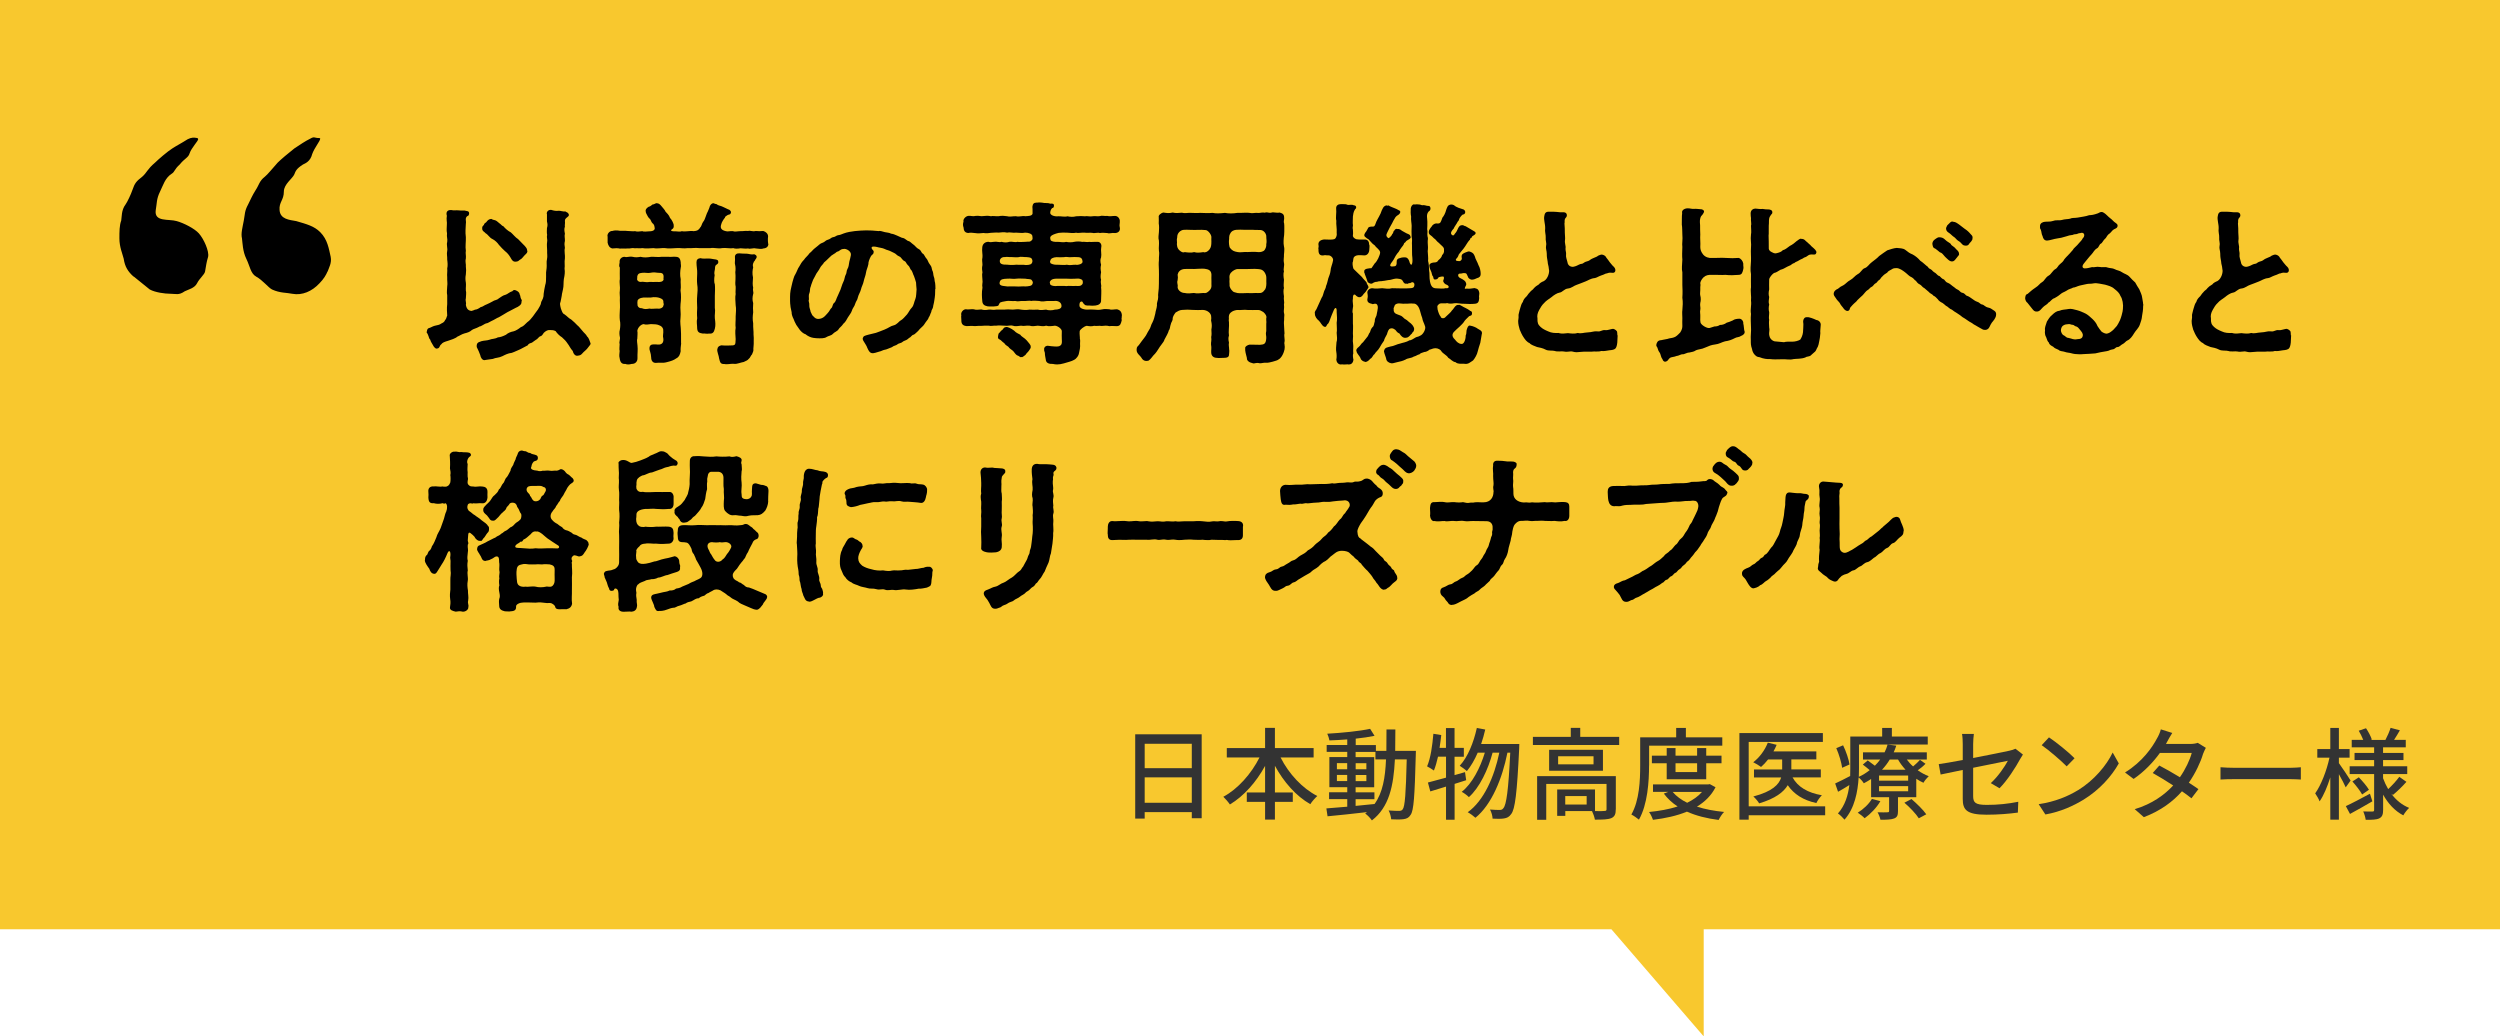 <?xml version="1.0" encoding="UTF-8"?><svg id="_レイヤー_1" xmlns="http://www.w3.org/2000/svg" viewBox="0 0 425.03 176.2"><defs><style>.cls-1,.cls-2,.cls-3{stroke-width:0px;}.cls-2{fill:#333;}.cls-3{fill:#f8c82e;}</style></defs><polygon class="cls-3" points="425.03 0 0 0 0 157.99 273.96 157.99 289.65 176.2 289.65 157.99 425.03 157.99 425.03 0"/><path class="cls-1" d="m22.7,47.02c-.94-.84-1.47-1.67-1.67-3.04-.21-.84-.73-1.99-.73-3.45,0-1.15,0-2.2.31-3.04.1-.52,0-1.78.73-2.72.31-.42.94-1.78,1.15-2.41.42-1.26.73-1.57,1.67-2.3.84-.73.84-1.26,2.2-2.41.52-.52,2.09-1.88,2.93-2.41.63-.42,1.47-.84,2.62-1.57.63-.31,1.05-.31,1.57-.21.1,0,.21.1.21.21,0,.31-1.15,1.47-1.46,2.41-.21.73-.84.84-1.67,1.88-.94.84-.84,1.26-1.36,1.57-1.15.73-1.47,1.99-1.99,3.04-.63,1.26-.52,1.99-.73,3.14-.31,2.09,2.2,1.47,3.56,1.88,1.15.31,3.04,1.26,3.77,2.09.84.94,1.78,3.04,1.57,3.98-.31,1.05-.31,1.36-.52,2.51-.1.52-.94,1.15-1.36,1.99-.42.84-1.47,1.05-2.09,1.36-1.05.73-1.47.42-2.51.42-.84,0-2.51-.21-3.45-.73l-2.72-2.2Zm32.97-.84c-.21.52-.63,1.26-1.36,1.99-1.26,1.36-2.93,2.09-4.6,1.78-.94-.21-2.09-.1-3.45-.73-.63-.31-1.57-1.57-2.72-2.2-.94-.52-1.05-1.78-1.67-3.04s-.63-2.72-.73-3.45c-.21-.84.1-1.88.31-3.04.21-1.05.1-1.57.73-2.72.42-.84.73-1.57,1.26-2.41.63-.94.63-1.57,1.57-2.3.52-.42,1.26-1.36,2.2-2.41.52-.52,1.88-1.67,2.83-2.41.94-.63,1.88-1.26,2.72-1.67.73-.42.63-.1,1.47-.1q.21,0,.21.1c0,.42-.94,1.47-1.36,2.62-.31,1.26-1.15,1.57-1.57,1.78-1.15.73-1.26,1.15-1.47,1.67-.31.73-1.78,1.67-1.78,2.93,0,1.47-.84,1.78-.73,3.14.1,1.57,1.67,1.67,2.83,1.88,1.78.52,3.04.84,4.08,1.88,1.26,1.26,1.47,2.83,1.78,4.19.21,1.05-.31,1.88-.52,2.51Z"/><path class="cls-1" d="m81.44,55.56c-.5.29-.97.35-1.23.56-.29.29-.73.44-1.23.56-.53.15-.79.38-1.23.56-.29.29-1.14.56-1.58.7-.62.18-.97.32-1.14.59-.38.26-.21.7-.76.73-.23.09-.56-.35-.65-.56-.18-.35-.41-.62-.47-.94-.26-.23-.21-.5-.41-.88,0-.15-.21-.26-.21-.41,0-.03.03-.06.03-.09.06-.23.03-.56.53-.65.38-.18.65-.32.97-.38.26-.06.7-.12.97-.35.26-.12.5-.23.65-.59.23-.23.21-.47.35-.76-.03-.44-.09-1.23,0-1.94.03-.56-.03-.94,0-1.53-.12-.44,0-1.03,0-1.5.09-.5-.03-.97,0-1.53-.06-.62.06-1,0-1.5.12-.47.06-1.11,0-1.5.03-.59-.12-.94,0-1.5.09-.38-.15-1.09,0-1.5.09-.59-.12-.82-.03-1.47-.12-.59-.03-.88-.03-1.5.06-.41-.12-.85,0-1.5-.15-.47-.06-1.03.79-.97.32.12.79,0,1.26.06.5.09.85-.06,1.26.09.32.06.41.09.47.32.03.18-.06.56-.26.53-.53.38-.18.85-.29,1.32-.03.79-.12,1.38,0,2.29.03.76-.12,1.58,0,2.32-.09.47.06.76,0,1.32-.15.56.06.97,0,1.35.06.41.06.79,0,1.35-.12.59-.06,1.03,0,1.38.06.44-.03.82,0,1.35.12.32,0,.97,0,1.35-.12.38.12.76,0,1.06.09.62.38,1.06,1.03,1.06.18-.12.29-.06.5-.21.35,0,.7-.23,1-.44.32-.03.59-.32,1.03-.47.38-.18.59-.26,1-.5.29-.23.7-.18,1.03-.5.35-.21.7-.53,1.14-.62.35-.09.67-.47,1.2-.62.09-.15.26-.26.53-.15.29.12.65.32.67.65.18.29.12.59.26.82.15.21.15.29.06.5.09.44-.47.82-1,1.03l-1.06.56c-.35.15-.65.38-1.03.59-.41.21-.62.41-1.03.56-.47.29-.82.44-1.06.56-.21.09-.56.35-.76.35-.35.06-.85.53-1.26.56Zm18.98,2.82c0,.18-.15.32-.38.62-.32.5-.76.73-1.09,1.14-.18.21-.38.29-.67.32-.5.15-.82-.38-.91-.79-.41-.44-.59-.91-.85-1.23-.29-.44-.56-.73-.97-1.09-.44-.26-.88-.73-1.09-1.06-.38-.21-.7-.15-1-.18-.47-.03-.82.29-1.03.5-.21.32-.32.53-.65.59-.18.09-.44.5-.65.56-.38.23-.44.35-.7.5-.29.09-.62.18-.7.44-.59.29-1.17.65-1.53.79-.21.06-.65.32-1.2.5-.62.06-1.17.35-1.58.56-.65.32-1.12.23-1.64.47-.56.06-.97.15-1.26.18-.06,0-.09.03-.15.03-.38,0-.65-.41-.73-.88-.12-.32-.35-.91-.59-1.35-.09-.88.47-.82.82-1,.59-.15.79-.06,1.41-.26.29-.15.85-.09,1.35-.38.44-.03.85-.18,1.38-.44.32-.29.79-.5,1.29-.59.32-.06.94-.44,1.23-.7.47-.15.67-.44,1.11-.85.44-.29.67-.65.97-1,.26-.35.53-.76.85-1.17.18-.38.5-.7.56-1.29.18-.35.44-.76.41-1.38.06-.53.15-.91.26-1.47.15-.41.15-.91.15-1.44-.03-.5,0-.91.09-1.47.06-.56-.06-1,.06-1.47.12-.56,0-.91.03-1.5,0-.41-.09-.97,0-1.5.09-.29-.12-.7,0-1.14-.09-.41-.03-.88-.03-1.17.12-.44.12-.62,0-1.14-.03-.38.03-.91,0-1.2-.12-.26.09-.76.62-.76h.09c.5.15.82.21,1.29.15.23-.03.76.18,1.14.12.23.18.44.15.56.47.06.18.03.29-.21.47-.26.21-.47.38-.44.67.06.47-.06.68,0,.97-.15.41-.09.7,0,1.2-.12.44.03.73,0,1.23-.12.5-.06.73,0,1.2-.15.47.06,1.29,0,1.76-.12.67.03,1.2-.06,1.76.09.53.03,1.09-.12,1.76-.09.65,0,1.14-.15,1.76-.03.29-.18.65-.21,1.09-.06.47-.18.79-.21,1.06-.15.21-.06.59.06,1.09.21.53.26.85.62,1,.5.35.68.65,1.14.88.44.35.76.7,1.03.97.32.23.62.7.94,1.03.21.29.56.5.73.88.32.26.44.79.56,1.09.03.06.03.09.03.12Zm-18.43-19.54c-.03-.32,0-.29.29-.62.06-.35.38-.32.5-.59.15-.18.38-.41.76-.41.18.12.29.15.65.23.32.12.44.32.7.5.35.23.44.47.67.5.41.47.79.79,1.29,1.06.32.26.79.88,1.23,1.14.47.5.76.76,1.17,1.2.32.38.35.47.38.76.12.26-.12.5-.38.73-.21.18-.5.67-.82.79-.35.26-.29.29-.67.35-.56.09-.76-.32-.94-.65-.32-.53-.53-.79-.97-1.14-.38-.35-.62-.59-1.03-1.06-.23-.35-.67-.79-1.12-1-.47-.21-.73-.76-1.14-.97-.18-.26-.59-.32-.59-.85Z"/><path class="cls-1" d="m130.63,41.48c0,.41-.29.73-.85.76-.32.15-.91.03-1.29,0-.41-.12-1,.15-1.29,0-.41.06-.82,0-1.29-.03-.56.09-.94.09-1.26-.03-.5.12-1.29-.09-1.91,0-.62.15-1.41-.12-1.94,0h-1.94c-.73-.09-1.32.06-1.91,0-.76.12-1.29-.06-1.94,0-.76.06-1.44.09-1.94,0-.56-.06-1.35.15-1.94,0-.62.03-1.32.12-1.91,0-.53.09-.91-.03-1.26.03-.59-.12-.76.09-1.26.03-.56.06-.97-.03-1.29.03-.47-.12-.76-.06-1.32-.03-.47-.12-.67-.47-.79-.97v-1.03c0-.06-.03-.09-.03-.15,0-.44.44-.85.82-.82.35-.12.82-.12,1.32-.03.32.03.94-.03,1.29.03.38,0,.94.09,1.26.03.38.12.7.06,1.26,0,.23.15.76.03,1.14.03.82,0,1.06-.32.91-.73.03-.18-.18-.59-.32-.62-.29-.26-.26-.62-.53-.82-.21-.18-.35-.47-.53-.82-.06-.15-.12-.23-.12-.44-.06-.21.09-.5.53-.76.21,0,.41-.21.65-.38.23,0,.29-.09.59-.21h.09c.38,0,.59.21.85.53.26.32.56.62.67.91.21.23.59.56.76,1.06.35.35.56.91.62,1.14.06.53-.06.65-.29.79-.18.12-.38.38.62.35.29,0,.88.12,1.03-.03.7.15,1.44-.12,2,0,.23-.03.65,0,.94-.35.15-.12.21-.32.32-.41.21-.38.15-.47.41-.85.21-.23.32-.62.41-.85.18-.41.12-.44.35-.85.06-.18.29-.62.35-.91.09-.26.35-.53.59-.53.03,0,.09,0,.12.03.15.06.21.09.5.15.18.23.65.23,1.03.44.38.15.67.35,1.09.5.23.18.35.35.23.59-.12.29-.38.18-.56.32-.18.15-.44.23-.41.41-.23.26-.59.82-.65,1.17-.21.62.03.97.79,1.14.32.12.73-.06,1.23,0,.32.15.79,0,1.26,0,.41.03.76-.09,1.29-.03.38-.12.79.15,1.29,0,.5.06.76.03,1.29,0,.44.12.82.47.82.91v.06c-.03.18-.03.32-.03.53,0,.15,0,.29.03.5,0,.06.03.12.03.21Zm-14.82,16.87c-.06.59-.12.85-.09,1.38-.12.56-.26.94-.7,1.17-.5.35-.85.47-1.64.67-.76.21-1.14.03-1.82.12-.59.06-.85-.41-.85-.88-.03-.85-.32-1.2-.29-1.61,0-.47.29-.65.67-.65s.56,0,.73.03c.79.06,1.06-.41.94-1.14-.12-.32.06-.82,0-1.29.03-.35-.29-.73-.62-.82-.41-.21-.82-.21-1.47-.23-.47.06-.85.15-1.26,0-.44.06-.97.56-1.06,1.14.09.32,0,.88,0,1.35-.12.29.03.88.03,1.14.09.76-.03,1.38,0,2.14.03.59-.38,1.03-1,1-.18.06-.38.09-.59.09-.18,0-.32-.03-.47-.09-.59.06-.88-.26-.97-.97-.12-.47-.03-.7,0-1.23-.09-.26,0-.88,0-1.2-.15-.26.15-.85.03-1.2-.06-.26-.12-.82,0-1.2.09-.5.12-1.14,0-1.64-.06-.53-.03-1.14,0-1.7.06-.62,0-1.23,0-1.67.06-.65-.09-1.2,0-1.67.09-.59-.12-1.32,0-1.94,0-.65-.03-1.32,0-1.97-.18-.21-.09-.56-.03-.91-.09-.47.32-.91.82-.91.5.15.76-.12,1.38,0,.5.12.82.09,1.35,0,.59.15,1.09.12,1.79,0,.44-.03,1.29.09,1.76,0h1.23c.35.06.79-.06,1.26,0,.65.03.73.53.79.91-.03.26.12.62,0,.97-.09.53-.15,1.23,0,1.94-.06.65.09,1.17-.03,1.91.12.76.09,1.64,0,2.29-.09.88.09,1.53,0,2.29-.12.88.06,1.61.06,2.2.06.79,0,1.61.03,2.2Zm-7.45-10.71c.15.26.47.35.85.26.44.03.79.12,1.23.03.41,0,.79.03,1.29,0,.41.06,1,0,1.09-.41-.03-.15-.03-.21,0-.41.03-.73-.41-.73-.91-.73-.47-.06-.79-.12-1.35,0-.44.09-.85-.06-1.35,0-.47.06-.79.09-.88.7.06.21-.09.38.03.56Zm4.43,3.73c0-.35-.09-.5-.59-.7-.38-.15-1-.21-1.53-.09-.29,0-.79.03-1.26,0-.62.06-1.09.32-1.03.73-.06.23.03.35,0,.59.09.32.32.53.73.5.53.21.76.15,1.32.06.23.09.76,0,1.29,0,.56.12,1.06-.21,1.06-.5.15-.26,0-.38,0-.59Zm8.77-5.75c0,.32-.21.65-.06,1.14-.12.7-.09,1.38.03,1.56.06.53.03,1.23,0,2v2.02c.12.56-.06,1.17,0,1.76.09.7.15,1.2,0,1.79-.15.65-.41.88-.97.82-.44.09-.76-.06-1.06,0-.47-.09-.91-.12-.97-.82,0-.7-.15-1.12,0-1.79-.06-.65-.03-1.29,0-1.76-.03-.65-.06-1.47,0-2.02.06-.67.12-1.32,0-2-.06-.5-.03-1.14,0-1.82s-.12-1.17-.12-1.88c0-.44.18-.67.67-.73.38.12.79.06,1.38.06.38,0,.67.09.94.12.23.03.65.06.7.32.09.35-.09.47-.26.59-.21.12-.26.26-.29.65Zm7.07-2.05c.09.35-.32.62-.26.65-.09.23-.23.21-.26.44-.09.12-.18.44-.06.79-.12.5-.18,1.03-.03,1.73-.06.79-.09,1.2.03,1.76-.12.44.12.79,0,1.03-.15.65-.15,1.03,0,1.56-.06.67-.03,1.14,0,1.56-.09.73-.12,1.14,0,1.88-.03.79.09,1.38.06,1.88.06.47.03.7.03,1.23.03.5-.06.94-.06,1.2.06.44-.09.56-.23.97-.21.18-.35.65-.53.73-.29.35-.38.29-.88.56-.44.06-1.17.38-1.58.32s-.88.06-1.32.06c-.12,0-.23,0-.35-.03-.76.03-.76-.32-.94-.97,0-.35-.41-1.23-.29-1.56.06-.41.26-.53.65-.65.5.03.79.06,1.29.03,1.12-.03,1.14.06,1.17-1.09-.03-.53-.12-1.32,0-1.91-.09-.53.03-1.35,0-1.94.03-.53.12-1.35,0-1.91-.03-.67-.12-1.35,0-1.91-.06-.29.03-.91,0-1.26-.09-.35-.06-.91-.03-1.23s0-.88-.03-1.23c.06-.32.06-.94-.03-1.23-.12-.32.03-.76-.03-1.26-.06-.5.32-.73.73-.7.38.03.73.06,1.29.06.32,0,.73.21,1.23.09.21.06.38.18.44.35Z"/><path class="cls-1" d="m159,49.11c0,.29-.03.65-.03,1,0,.32-.09.62-.12.94-.06.5-.21.91-.21,1.09-.03.35-.29.5-.32.91-.21.41-.21.65-.41.88-.06.23-.23.5-.53.85-.23.32-.29.5-.59.76-.32.26-.56.56-.7.73-.12.09-.59.59-.73.62-.38.06-.5.47-.76.53-.26.21-.35.35-.79.5-.38.12-.35.32-.85.44-.41.09-.38.29-.85.41-.29.06-.35.26-.79.38-.38.12-.53.26-.94.32-.32.06-.5.23-.94.32-.38.09-.59.21-.85.23-.09.03-.15.03-.23.03-.44,0-.67-.35-.91-.91-.15-.44-.32-.59-.47-.88-.12-.18-.38-.53-.29-.79.15-.41.29-.32.5-.44.12-.06.38-.09.53-.15.56-.15.79-.18,1.2-.29.47-.15.91-.35,1.47-.56.67-.26,1.06-.62,1.5-.7.65-.15.91-.7,1.29-.88.35-.21.62-.56,1.03-1,.32-.41.41-.73.85-1.2.29-.32.35-.94.56-1.41.18-.41.15-1.2.21-1.64-.03-.41-.09-.88-.09-1.17-.12-.41-.21-.73-.35-1.09-.18-.32-.21-.65-.44-1-.29-.21-.18-.5-.59-.85-.32-.29-.29-.59-.59-.7-.41-.18-.53-.67-.88-.79-.41-.15-.59-.5-.94-.62-.35-.15-.65-.35-1-.44-.41-.09-.62-.32-1.23-.41-.44-.06-.79-.23-1.26-.21-.41.03-.29.35-.15.5.15.15.29.29.21.53,0,.26-.38.44-.44.59-.29.53-.47,1.06-.44,1.35-.12.62-.35,1-.41,1.47-.06.47-.29.97-.38,1.41-.09.53-.38.97-.47,1.41-.09.44-.44.94-.53,1.38-.09.5-.29.56-.47,1.12-.06.35-.47.76-.56,1.17-.09.35-.53.85-.67,1.12-.23.38-.38.76-.76,1.06-.32.5-.65.65-.79.91-.23.41-.73.5-1,.82s-.82.35-1.11.56c-.29.21-.94.23-1.73.18l-.5-.06c-.44-.06-.97-.32-1.32-.62-.29-.06-.67-.38-.94-.7-.23-.32-.47-.67-.62-.88-.23-.38-.38-.79-.47-1.03-.15-.26-.35-.79-.32-1.12-.06-.41-.21-.82-.21-1.14-.03-.21-.06-.47-.06-.79v-.7c0-.35.03-.76.09-1.09.12-.5.18-.88.32-1.41.12-.35.23-.97.5-1.35.23-.38.41-1,.65-1.29.23-.44.44-.79.82-1.17.18-.32.65-.67.94-1.11.35-.23.53-.59,1.06-.97s.65-.65,1.2-.82c.29-.09.5-.41.79-.47.44-.09.65-.41.88-.44.44-.03.62-.32.91-.35.38-.03.62-.18.94-.29.59-.23,1.38-.35,1.91-.41.73-.06,1.23-.12,1.94-.12.76,0,1.14.03,2.11.12.23-.09.59.06,1.06.18.35.09.7.06,1.06.26.29.03.65.15,1,.32.47.18.79.41,1,.41.38.06.7.5.97.53.23.03.47.35.82.59.32.21.5.59.94.79.41.21.38.62.67.76.23.12.38.62.65.88.18.18.26.62.53.94.38.44.29.7.41,1,.21.35.15.76.26,1.06.18.41.09.67.23,1.09.03.21.06.59.06,1.06Zm-15.64-6.78c-.32,0-.53.21-.79.38-.5.12-.41.29-.76.44-.41.23-.53.35-.88.7-.29.29-.67.65-.85.79-.12.29-.47.5-.67.91-.21.44-.41.62-.62.97-.12.23-.35.7-.56,1.06-.12.38-.29.7-.38,1.09-.21.41-.09.79-.23,1.12-.18.35-.09.76-.09,1.11-.15.35.12.56.06,1-.03.41.18.73.23,1.12.23.47.26.62.53.82.18.23.47.41.82.38.38-.03.59-.12.85-.29.29-.21.44-.44.67-.67.35-.35.47-.76.65-.88.21-.15.21-.67.44-.85.35-.26.38-.76.67-1.29l.26-.59c.23-.38.44-1.32.67-1.73.21-.35.23-.97.41-1.23.18-.26.09-.65.29-.97.23-.38.21-.7.32-1.26.09-.38.21-.7.26-1.09.12-.65-.85-1.2-1.32-1.03Z"/><path class="cls-1" d="m190.68,54.04c0,.12,0,.26.03.41-.15.56-.21.97-.82,1-.47,0-.82-.06-1.29,0-.44-.12-.82-.09-1.29-.03-.53-.09-.82.06-1.29-.03-.47.12-.73.09-1.26,0-.5.09-1.17.68-1.2.91-.06.47.06,1.03.03,1.29.09.23.03.5.03.85.06.59-.06,1.09-.18,1.61-.03.35-.41.94-.85,1.14-.44.26-1.06.38-1.73.59-.41.12-.79.18-1.14.18-.23,0-.5-.03-.73-.09-.41.03-1.17-.03-1.2-.76-.06-.41-.15-.7-.15-1.09,0-.15-.18-.44-.12-.65-.06-.21.15-.56.59-.59.62.06.76.12,1.12.12.5.03.82.03,1.03-.15.32-.21.29-.56.26-1.09-.03-.47,0-.76,0-1.26.09-.44-.67-1-1.17-1.03-.41.06-1.09.15-1.5,0-.38.15-.97.06-1.41,0-.5.06-.91.15-1.41,0-.62-.06-.91.12-1.44,0-.41.06-1.06.15-1.41,0-.41-.12-.82.09-1.41,0-.41,0-.97-.09-1.41,0-.38-.06-.82.12-1.26,0-.32-.03-.88,0-1.26.03-.56-.03-.79.06-1.29.03-.32-.06-.94.03-1.32,0-.41-.06-.79-.26-.79-.91v-.15c0-.12-.03-.29-.03-.5,0-.09,0-.21.03-.29-.03-.06-.03-.12-.03-.18,0-.41.44-.85.82-.82.29.09.97-.06,1.32,0,.35.15.88.06,1.29.03.35.12.79.12,1.26.03.29-.06.76.12,1.26,0h1.41c.35-.06,1.06-.03,1.41,0,.44-.03.91-.12,1.41,0,.38.06.97.09,1.44,0,.44.03.88.03,1.41,0,.47.15.97.03,1.41,0,.32.15,1.09.15,1.5,0,.47,0,1.12-.12,1.12-.59.03-.65-.62-.97-1.23-.88h-1.2c-.38.06-1,.15-1.35,0-.56-.03-1.03-.09-1.38,0-.32-.12-.94.06-1.35,0-.59-.03-.85.15-1.35,0-.53.06-1.06-.06-1.44,0-.5.12-1.09.12-1.23.38l-.18.35c-.06.26-1.56.23-1.88.18-.59-.12-.85-.38-.88-.91-.06-.62-.12-1.44.03-2.26-.12-.56.09-.88,0-1.29,0-.47-.12-.94,0-1.29-.06-.38-.12-.73,0-1.29,0-.5-.12-.79,0-1.29.06-.44-.12-1.06-.03-1.73.06-.53.44-.91,1.06-.91.15.09.65.06.94,0,.47-.09.91.15,1.26,0,.5.15,1.03.12,1.35,0,.44-.09.94.15,1.38,0,.26.09.85,0,1.41,0,.38-.09.7.15,1.09-.35.12-.18.03-.41.03-.59,0-.41-.65-.62-1.23-.62-.44.12-1.17,0-1.56,0-.5.09-.97-.12-1.5,0-.59-.12-.91-.06-1.47,0-.35-.06-.88.03-1.29.03-.29.06-.85.12-1.26.03-.56.06-.97.09-1.29.03-.47-.06-1-.12-1.29-.03-.56-.03-.79-.35-.82-.97-.12-.26-.12-.62,0-.97-.12-.35.32-.91.82-.97.44-.06.7.15,1.29,0,.56-.06.82.12,1.29.03.32-.03.76-.09,1.26.03.38-.09.76.03,1.29,0,.56-.12,1-.06,1.47,0,.53.15,1-.03,1.5,0,.59.15,1.14-.12,1.56,0,.53-.03,1.17-.03,1.26-.44.03-.65-.03-.94-.03-1.17.06-.47.23-.7.67-.7h.18c.15-.03.29-.03.41-.03.29,0,.53.06.76.09.35.03.67-.03,1.03.12.21-.03.62-.06.62.29,0,.38-.15.44-.29.44-.18.18-.32.38-.35.82,0,.38.67.67,1.38.59.44-.03,1.09.15,1.56,0,.38.09.94.15,1.47,0,.62-.06,1.06-.03,1.5,0,.35-.09.85.09,1.26,0,.41-.09.91.06,1.26-.03.47-.15.67.03,1.29-.03.41.12.76,0,1.32,0,.47,0,.85.5.79.97.03.21-.12.65,0,.97.12.53-.18.94-.79.97-.59-.09-.94.15-1.32,0-.53-.06-1-.06-1.29,0-.29-.15-.91.09-1.26-.03-.41-.06-.94.03-1.26-.03-.56-.06-1.12.12-1.5,0-.5.12-.91.03-1.47,0-.47-.03-1.11-.03-1.5.03-.65.15-1.2.38-1.35.59s-.09.35-.03.62c.12.26.67.35,1.2.32.29-.03.91.15,1.44,0,.41.09,1.03.09,1.35,0,.41-.09,1-.09,1.38,0,.41-.06.79.09,1.23,0,.29.06.82-.03,1.26,0,.59-.09.88.44.76.91-.12.62.09,1.14-.03,1.73-.15.32-.15.73,0,1.26-.12.47-.09.76,0,1.26-.09.5-.12.91,0,1.29-.15.56.12.97,0,1.23.09.82,0,1.44,0,2.2.06.59-.41.88-.94.94-.32.03-.7.06-1,0-.15,0-.76.06-.88-.18-.23-.12-.29-.5-.47-.5-.41,0-.41.53-.38.79.12.47.94.59,1.26.59.47-.03.79-.03,1.26,0,.35.03.79.09,1.26-.03.56-.12.82-.06,1.32-.03.32.15.76,0,1.29,0,.41.12.76.32.82,1-.03.15-.03.26-.03.44Zm-15.46,4.87c.09.23-.15.5-.26.67-.18.29-.41.41-.62.76-.21.12-.56.5-.67.35-.18.12-.23-.03-.56-.21-.41-.09-.53-.44-.85-.79-.23-.23-.67-.44-.82-.73-.15-.12-.59-.35-.7-.62-.35-.21-.53-.5-.73-.59-.35-.15-.38-.29-.32-.65.06-.29.03-.41.29-.59.12-.21.23-.29.47-.47.18-.21.21-.41.62-.44.21-.06.85.23,1.35.62.38.41.62.44,1.06.7.12.29.73.53,1.09.97.29.38.65.7.67,1Zm.18-11.3c-.23-.23-.65-.12-1.09-.23-.59,0-1-.06-1.53,0-.5.09-.94-.06-1.53,0-.7.03-1.17.06-1.29.59-.03.15-.06.38.15.5.29.18.5.12,1.17.23.53-.03.97,0,1.53,0,.35.06,1.09-.06,1.53,0,.5-.03,1.14-.06,1.2-.47.09-.06.09-.38-.15-.62Zm-4.14-2.61c.38.06,1.14.06,1.53,0,.47.06,1.23-.03,1.61.06.65,0,1-.12,1.09-.47.09-.21,0-.47-.09-.62-.15-.18-.32-.21-.88-.26-.29.03-1-.12-1.26,0-.32.06-.88.03-1.2,0-.47.03-.97-.09-1.2,0-.62-.06-.91.38-.88.7,0,.44.38.62,1.29.59Zm12.76,3.32c.12-.18.12-.67-.12-.79-.41-.21-.62-.18-1-.15-.62.03-1.09.03-1.53,0-.56.03-1.06-.03-1.53,0-.91-.03-1.17.21-1.32.47-.06.09-.06.26.03.5.15.23.7.35,1.29.26.5.03,1.09-.03,1.44.03.53-.09,1.09.03,1.61-.03.47.03.88.06,1.11-.29Zm-5.34-3.52c.44.21.7.21,1.17.21.62,0,1.06.09,1.53,0,.56.15,1-.03,1.53,0,.41.09,1.14-.15,1.14-.5-.03-.47-.18-.76-.73-.79-.47-.03-.85-.03-1.2,0-.5.06-.79-.12-1.23,0-.47.03-.91.03-1.26,0-.59.03-1.03.23-1.06.62-.09,0-.06.41.12.47Z"/><path class="cls-1" d="m218.43,58.91c0,.35-.06.67-.18.97-.15.41-.41.97-.88,1.23-.21.18-.53.23-1,.38-.41.09-.73.21-1.14.18-.38-.03-.7.09-.97.09-.09,0-.15,0-.21-.03-.41-.09-.7.06-.94.06-.06,0-.15-.03-.21-.06-.5-.09-.97-.44-.91-.85-.15-.53-.35-1.32-.29-1.64-.09-.32.44-.62.76-.65.7.03,1.26,0,1.76.03.7-.06,1-.12,1.06-1.14.03-.38-.15-.7,0-1.2-.03-.47.03-.82,0-1.23.06-.41-.03-.47,0-.97.12-.29-.09-.67-.5-1.03-.32-.18-.59-.38-.97-.35-.44.03-1.17,0-1.7,0-.59-.09-1.17.06-1.73,0-.21,0-.7.12-.94.29-.38.26-.5.44-.53.91.06.29-.06.56.03.85.06.91-.12,1.56,0,2.32-.12.26-.12.73,0,1.17-.09.53.03.67.03,1.17.06.23,0,.5,0,.67,0,.56-.15.76-.97.76-.53,0-.79.06-1.11,0-.62,0-.97-.38-.97-.94-.03-.35.09-.73-.03-1.32-.03-.44.12-.65.03-1.29.09-.35.06-.79.03-1.26.09-.53.09-.82,0-1.29-.12-.29.03-.53-.03-.85.03-.65-.67-1.17-1.41-1.2-.41.03-1.26.03-1.7,0-.53-.06-1.32-.06-1.85,0-.44.03-.73.23-1.09.44-.26.32-.5.76-.5,1,.03.44-.29.68-.32,1-.15.38-.12.82-.32,1-.12.5-.47,1.06-.76,1.61-.06.26-.23.47-.47.79-.23.32-.41.53-.53.76-.15.23-.41.7-.91,1.17-.38.5-.73.91-.94.88-.56.12-.91-.21-1.09-.56-.15-.29-.79-.67-.79-1.26v-.09c0-.47.18-.53.38-.76.26-.38.67-.91.94-1.26.38-.47.44-.76.76-1.26.35-.47.32-.88.62-1.35.26-.53.32-.88.47-1.47.06-.53.23-.79.29-1.41-.06-.59.21-.82.21-1.44-.06-.38.06-.91.09-1.44.03-.56.03-1.06.03-1.44,0-.68.03-1.2,0-1.67-.03-.7-.06-1.17,0-1.67-.03-.67.12-1.14,0-1.67-.06-.56.06-1,0-1.67-.15-.47-.03-1.03,0-1.47.03-.53.06-.97-.03-1.47,0-.38.03-.62,0-1.09-.09-.29.41-.7.79-.76.59.09.94.15,1.58,0,.56.15,1.06.06,1.56.03.5.15.94,0,1.55.03.56,0,.94.06,1.56,0,.65.03,1.5.06,2.11,0,.56.12,1.29.09,2.11,0,.59.12,1.35.12,2.11,0,.38.03.88-.03,1.41-.03.23,0,.44,0,.67.03.47.12.82-.03,1.26,0,.41.06.62-.06,1-.06.06,0,.18,0,.26.03.12-.03.23-.06.32-.06.32,0,.56.15.94.03.06-.03.12-.03.21-.03.32,0,.76.12,1.12.03.53.15.76.32.76.88.06.26-.15.59,0,.97.03.23.03.5.03.82,0,.38,0,.82-.03,1.14-.09.65-.15,1.38-.03,1.94.06.21.06.38.06.56,0,.26-.03.5-.06.85.03.38-.12,1,0,1.41.12.41-.15,1.06,0,1.41-.15.44-.06,1.09,0,1.44-.03.56-.09,1.06,0,1.41-.12.35-.09.82,0,1.41-.09.62.12.94,0,1.41.09.59-.09,1.06,0,1.41.06.15.06.26.06.41,0,.29-.06.56-.03.79-.06.35-.03.79,0,1.23,0,.41.06.73.06,1,0,.09,0,.18-.03.23-.03.29.06.65.06,1,0,.15-.03.32-.06.47.03.18.06.38.06.59Zm-18.34-17.37c.03.5.15.76.44,1.03.38.32.59.41.91.29.38.06,1.14.15,1.58,0,.47.15.97.09,1.58,0,.18.12.67.03,1.06-.5.23-.32.29-.67.29-1.29,0-.21-.03-.53,0-.79-.03-.47-.65-1.23-1.06-1.17-.41-.06-.76-.03-1.17-.03-.35,0-.82.03-1.26,0-.53-.03-1-.03-1.29,0-.53.09-1.06.59-1.03,1.26-.15.5.03.79-.06,1.2Zm5.87,5.16c-.03-.59-.32-.88-.97-.97-.44-.12-1.61,0-1.97,0-.38-.03-1.06,0-1.58,0-.85.03-1.17.59-1.23.97.06.32.06.59,0,.94-.18.5.09.7,0,1.14-.03.44.5,1.03,1.2,1.03.47.12,1.06.06,1.56,0,.56.15,1.23,0,1.61,0,.47.09.7-.06,1.12-.5.41-.5.21-.91.26-1.44,0-.41-.03-.82,0-1.17Zm9.33-6.54c-.03-.41-.38-1.03-1.03-1.06-.32-.03-.67.03-1.23-.03-.59-.03-.94.03-1.41,0-.47-.03-1.03-.03-1.44,0-.35.03-.82.18-1.03.65-.29.5-.12.85-.21,1.14-.03.23,0,1.06.18,1.29.38.47.65.59,1.26.7.5.12,1.09-.06,1.73,0,.53-.03,1.17-.06,1.7,0,.23.03.65.03,1-.18.32-.18.53-.82.47-1.14.12-.56,0-.79,0-1.38Zm-.06,6.63c-.06-.21-.21-.5-.44-.73-.29-.29-.67-.29-.97-.32-.62-.06-1.09,0-1.7,0h-1.73c-.23,0-.76.21-1.14.65-.18.26-.29.47-.21,1.09-.06.47.03.67,0,1.14.09.29.15.53.59.94.18.15.44.15.76.26.41.06,1.09.03,1.73,0,.62.06,1.14-.03,1.7,0,.62.03.85-.03,1.29-.65.18-.32.21-.91.18-1.29-.03-.29.06-.73-.06-1.09Z"/><path class="cls-1" d="m230.42,50.14c-.32-.23-.44.18-.41.65-.12.56.12,1.06,0,1.5-.03.41-.15.76,0,1,.03.7-.03,1.03,0,1.7.06.44,0,1.26,0,1.7.09.65-.09,1.2.03,1.7.09.59-.03,1.09.03,1.7-.12.23-.03.85.03,1.06-.06.59-.41.82-.79.82-.06,0-.12-.03-.18-.03-.23,0-.38.03-.59.03-.12,0-.23,0-.38-.03-.06,0-.12.03-.18.03-.5,0-.76-.44-.79-.82.09-.41.06-.97,0-1.29-.09-.41-.03-1,.03-1.67.15-.38.09-1.06.03-1.61.09-.41,0-1.03,0-1.7.12-.65.03-1.14,0-1.85.06-.79-.26-.91-.53-.21-.21.56-.41.91-.5,1.23-.15.32-.23.88-.56,1.09-.15.21-.18.53-.5.41-.41-.12-.65-.79-.94-1.03-.35-.26-.67-.73-.67-1.12v-.09s-.03-.09-.03-.12c0-.23.21-.5.29-.62l.44-.97c.09-.18.29-.67.44-.97.21-.29.23-.5.38-.97.03-.23.35-.62.38-1.06.15-.32.23-.7.38-1.29.09-.26.35-.85.38-1.29,0-.47.35-1.23.41-1.67.15-.44-.38-.97-.79-.94-.35.03-.59-.09-.73,0-.7.12-.97-.23-.94-.97-.09-.23.09-.56,0-.76-.09-.5.21-.88.94-.97.44,0,1.09.06,1.5,0,.15-.03.38-.03.5-.29.12-.21.21-.5.15-.82.06-.79-.12-1.41-.06-2.08-.15-.53.06-1.35-.03-2.08-.03-.53.38-.73.76-.73h.47c.23,0,.47,0,.65.09.26.12.76-.09,1.09.09.26.03.41.12.44.32,0,.15-.03.26-.18.35-.32.47-.32.91-.38,1.23,0,.56-.06,1.09,0,1.44.06.15-.12.47,0,.79,0,.23.06.73,0,.94-.06.23.09.5.53.7.67.12.85.03,1.5.06.53,0,.73.41.73.85.12.12.03.65.03.82,0,.59-.35,1.06-.88,1.03-.85-.06-1.32-.09-1.67.23-.21.18-.15.5-.23.82-.15.23-.03.82.06,1.17.15.23.38.38.65.67.23.26.65.59.82.79.15.26.67.73.76.88.06.32.29.56.32.73.12.15-.06.26-.32.7-.23.41-.47.47-.62.79-.21.12-.21.35-.56.32-.06.09-.59-.15-.7-.41Zm21.54,6.43c0,.06,0,.12-.03.18l-.26,1.53c-.23.62-.29.97-.44,1.47-.09.5-.5,1.2-.79,1.53-.53.32-.79.7-1.56.56-.56,0-1.09.06-1.41-.26-.56-.09-.79-.5-1.26-.76-.23-.44-.88-.67-1.17-1.12-.09-.23-.56-.5-.97-.5-.47,0-.67.18-1.06.26-.15.18-.65.41-.85.38-.38.12-.7.21-.85.41-.32.03-.47.26-.97.38-.41.29-1,.23-1.38.5-.59.29-.91.32-1.41.44-.5.12-.88.26-1.06.18-.38-.06-.79-.35-.82-.76-.06-.32-.29-.76-.38-1.26.12-.73.62-.65,1.11-.82.56-.06,1.12-.41,1.64-.5.41-.15,1.03-.21,1.61-.56.26.03.7-.29.91-.41.21-.18.56-.15.91-.38.47-.18.97-1.09.82-1.56-.21-.67-.41-.88-.5-1.47-.21-.5-.32-1.12-.47-1.5-.23-.62-.65-.97-1.03-.91-.38-.09-1.09.06-1.38,0-.35.09-1-.12-1.35,0-.53.15-.44.41-.56.62-.15.18,0,.35-.06.47.03.67.62.7,1.09.91.29.06.62.44.76.56.32.18.5.29.76.56.47.32.82.73.88,1.17-.03.21-.03.44-.32.65-.03.21-.21.21-.41.5-.23.23-.41.35-.62.35-.53.15-.97-.38-1.14-.7-.44-.18-.53-.44-.7-.62-.44-.35-.65-.29-.88-.23-.29.09-.41.47-.56.97-.26.5-.44.76-.5,1.09-.21.29-.62.91-.76,1.2-.26.47-.65.7-.88,1.12-.23.09-.32.59-.7.76-.23.32-.73.65-.91.5-.26-.03-.65-.26-.73-.56-.18-.5-.65-.79-.7-1.26-.12-.21.09-.47.38-.7.29-.21.44-.62.73-.79l.65-.82c.26-.23.32-.68.53-.88.06-.21.18-.62.44-.88.26-.18.23-.53.38-.97,0-.38.06-.53.29-1,.06-.44.18-.76.18-.97.15-.65-.06-1-.32-1.03-.26-.06-.47.15-.59.03-.59-.12-.94-.32-.79-.97.09-.32,0-.7-.03-.94-.03-.38.38-.76.82-.76.65.12,1.12.03,1.7,0,.53.06,1.14.15,1.67,0,.67,0,1.91.06,2.49.03.97-.06,1.32.03,1.32-.7,0-.18-.21-.38-.35-.35-.26,0-.29.23-.56.15-.26.09-.18.18-.38.09-.26.06-.47,0-.67-.41-.15-.35-.41-.38-.94-.44-.23-.06-.91.12-1.2.21-.47.03-1,.18-1.23.18-.38.09-.67,0-1.03.15-.26-.03-.65.15-.82.29-.35.12-.62-.15-.76-.23-.12-.44-.35-.97-.5-1.38.03-.15-.12-.12-.09-.38-.12-.59.85-.59,1.23-.62l.56-.82c.21-.15.44-.56.59-.85.15-.35.35-.79.32-1.03-.06-.47-.7-.79-.88-1.14-.15-.12-.53-.38-.67-.62-.23-.15-.32-.47-.67-.59-.29-.26-.56-.32-.44-.73.06-.18.15-.26.32-.5q.12-.23.26-.47c.03-.15.18-.29.59-.32.47-.03.5.18.85-.85.18-.41.76-1.29.91-1.88.15-.23.23-.76.82-.88.15.18.32-.12.5.12.59.29,1.11.41,1.61.73.23.06.32.26.12.56-.15.23-.47.29-.7.59-.26.41-.5.85-.59,1.06-.21.38-.59,1.03-.79,1.5-.29.53-.18.73.06.94.06.29.67-.29.76-.62.26-.21.12-.47.35-.59.12-.21.29-.38.56-.26.18-.06.53.09.73.29.38.18.59.38,1.14.59.21.09.29.21.35.5.06.23-.41.44-.56.53-.32.15-.26.38-.53.47-.09.32-.32.59-.47.76-.15.21-.32.44-.47.73-.41.44-.65.91-.88,1.35-.09.18-.35.47-.44.62-.21.35-.23.62.5.5.41,0,.5-.29.47-.73-.03-.38.18-.62.59-.68.21-.09.53-.12.67-.12.44-.03.76.12.97.94.32.76.53.06.44-.88-.09-.5-.03-1.53-.06-2.05-.06-.65.09-1-.06-1.47-.03-.79-.03-1.12,0-1.91,0-.38-.15-.97-.09-1.56-.09-.38-.09-1-.06-1.38.03-.29.23-.7.56-.7.03,0,.09.03.12.03.15-.03.29-.03.44-.03.32,0,.62.06.79.15.47-.09.76.15,1.09.12.35-.03.44.5.26.76l-.26.23c-.41.53-.18,1.12-.18,1.7,0,.44,0,.97-.03,1.29.12.35-.03.73.06,1.2.15.44,0,.53.03,1.06.06.5.06,1.09,0,1.44.03.62.12,1.2.06,1.67.15.47.15,1.2.18,1.64.12.47,0,1.17.15,1.88.18.88.5,1.12,1.03,1.14.7,0,1.2.12,1.64-.03.59.12.68-.35.21-.56-.35-.09-.7-.47-.62-.76.06-.18.15-.32.09-.56-.03-.18-.47-.09-.79,0-.23.06-.18.29-.38.35-.68.21-.56-.18-.65-.44-.26-.23-.18-.65-.41-1.03-.09-.15-.21-.47-.23-.82-.03-.26.23-.47.65-.53.35-.03.65,0,.82-.32.09-.18.53-.32.7-.94.18-.26.38-.29.32-1.03-.03-.38-.38-.53-.88-1.06-.35-.26-.29-.29-.65-.65-.18-.06-.41-.41-.68-.59-.23-.15-.41-.29-.38-.67,0-.23.29-.65.5-.88.12-.29.56-.59,1-.5.53.03.56-.32.82-1,.21-.23.5-.73.65-1.35.15-.38.23-.76.67-.85.06-.03.15-.03.21-.03.18,0,.32.06.44.12.41.38,1.11.56,1.64.73.23.15.29.32.26.53-.06.18-.15.32-.41.32-.23.18-.26.23-.44.47-.26.35-.15.53-.41.73-.21.44-.59.88-.7,1.2-.26.26-.73.82-.23,1.11.29.18.35-.21.62-.47.21-.29.23-.47.41-.79.18-.29.29-.44.7-.44.21,0,.26.15.53.18.44.26.94.56,1.44.85.56.29.12.62-.15.76-.32.15-.15.26-.29.35-.29.03-.18.35-.32.38-.35.35-.67,1.03-1.03,1.47-.38.47-.44.53-.79.97-.09.21-.18.5-.35.65-.32.32-.18.5.32.5.23.06.65-.18.5-.65-.06-.53.26-.65.65-.82.38-.15.53-.21.73-.15.59.21.68.38.88.88.03.29.47,1,.59,1.41.29.47.38,1.12.38,1.44.03.53-.26.7-.62.79-.23.12-.56.26-.88.26-.21,0-.59-.21-.65-.47-.15-.32-.26-.67-.44-.62-.35-.12-.59.09-.97.06-.32,0-.41.53.09.76.73.35.94.56,1.03,1,0,.21-.12.35-.21.56-.12.38,0,.23.32.23.47.06.76-.03,1.29-.09.62.12.7.35.79.7.09.32-.09.62,0,1-.03.7-.23.94-.79.97-.5.06-1.2.03-1.7,0-.62.03-1.35-.18-1.76-.09-.47.09-.85.09-1.2-.03-.47.15-1.17-.12-1.44.23-.35.29-.18.47-.18.85.15.59.32,1,.53,1.23,0,.26.56.44.88,0,.35-.35.88-.76,1.03-1.06.32-.26.59-1.03,1.14-.94.23-.06.23.06.53.18.32.23.91.41,1.47.85.21.03.32.23.26.53-.06.38-.41.21-.59.47-.26.23-.62.59-.79.88-.12.21-.44.5-.73.79-.21.18-.85.76-1,.94-.15.21-.44.65.23,1.26.23.32.62.73,1.09.73.56.09.76-1.11.73-1.44.21-.44.03-.73.26-1.23.15-.38.29-.53.62-.41.26.03.94.29,1.17.5.38.23.7.35.7.67Z"/><path class="cls-1" d="m275.02,57c0,.44-.06.73-.06,1.23-.06.59-.18.82-.26.94-.18.29-.67.35-1.06.38-.62.09-.88.18-1.41.12-.44.18-1.14.03-1.67.12h-1.32c-.38,0-.79.09-1.2.09-.21,0-.41-.03-.62-.09-.47-.15-.88.12-1.53-.03-.41-.09-1.03.09-1.56-.09-.35-.12-1.09.03-1.56-.23-.47-.26-1.11-.38-1.44-.44-.44-.18-1.03-.35-1.29-.67-.47-.18-.79-.65-1-.97-.23-.32-.53-.94-.67-1.32-.12-.44-.26-.88-.26-1.38,0-.12,0-.23.03-.35.06-.26.03-.44.03-.65,0-.12,0-.23.06-.41.12-.44.15-.68.26-.97.03-.18.23-.76.41-.94.09-.35.29-.62.53-.85.21-.15.32-.47.65-.79.29-.38.5-.38.73-.73.18-.21.38-.35.82-.62.12-.21.53-.44.85-.56.73-.41,1-1.61.85-2.02-.06-.73-.18-.73-.21-1.29-.09-.56-.15-.73-.15-1.35,0-.5-.21-.88-.12-1.32.12-.56-.12-.85-.06-1.5.03-.35-.18-.97-.09-1.47.03-.76-.29-1.47-.15-2.11.06-.47.26-.73.7-.73h.53c.29,0,.56,0,.88.03.5.06.76.09,1.23.06.26.03.47.15.5.47s-.21.44-.29.59c-.18.35-.03.53-.12.85.06.56.06,1.14.06,1.56,0,.38.09.94.03,1.26-.09.5.18,1.06.09,1.38-.03.44.15.73.09,1.09-.06.38.12.82.23,1.26.09.73.73.88,1.09.79.41-.09.7-.26.88-.35.38-.21.53-.03.88-.35.21-.18.7-.21.91-.38.53-.44,1.12-.47,1.47-.79.18-.09.5-.21.67-.18.26.03.62.23.73.53.21.23.35.47.59.79.26.29.41.53.65.73.29.26.35.62.23.85s-.41.21-.59.18c-.44-.06-.7.09-.82.12-.18-.03-.38.18-.97.35-.5.18-.79.41-1.09.44-.67.06-1.12.41-1.53.56-.5.18-1.06.44-1.53.59-.44.12-.85.56-1.47.62-.65.06-.94.65-1.44.7-.41.06-1.03.47-1.35.76-.35.26-1,.67-1.2.94-.47.44-.62.76-.88,1.2-.32.56-.41,1.03-.32,1.47-.03.76.09,1.06.53,1.47.35.32.76.53,1.32.76.53.26,1.11.29,1.73.26.65.21,1.23.03,1.61.03.47.06,1.14.15,1.67-.03.56.15.97-.06,1.64-.09.82-.03,1.12-.26,1.7-.18.59.09.73-.29,1.35-.21.41.06,1.06-.26,1.38-.21.23.06.62.32.62.56v.06c.03.18.03.32.03.47Z"/><path class="cls-1" d="m296.6,56.3c.09.41-.21.67-.62.82-.29.23-.73.18-1,.35-.62.32-1.06.47-1.7.56-.59.15-1.03.47-1.67.53-.7.09-1,.23-1.7.53-.65.32-1.2.26-1.64.5-.32.23-.62.23-1.09.35-.32-.03-.85.32-1.09.29-.32-.03-.73.29-1.06.29-.41.18-.76.15-1.06.29-.38.23-.32.53-.73.65-.06.03-.09.03-.15.03-.29,0-.41-.29-.44-.41-.26-.29-.29-.76-.44-1.06-.26-.35-.32-.53-.41-.85-.03-.18-.21-.26-.21-.47v-.06c.06-.38.23-.73.67-.79.21,0,.67-.15,1.23-.23.38-.15.73-.12,1.09-.26.35-.09.7-.44,1.09-.85.32-.5.35-.82.35-1.12,0-.41-.03-.82,0-1.32,0-.38-.06-1.03,0-1.32.06-.7.12-1.38,0-2.14.06-.85.03-1.53,0-2.17v-2.14c-.15-.62-.03-1.26,0-2.17-.06-.56-.03-1.35,0-2.14-.09-.62.09-1.2,0-2.14-.03-.44,0-1.2-.09-1.67.03-.5-.03-1.35.06-1.97-.12-.38.26-.73.82-.79h.21c.35,0,.59.12.97.09.47-.03.67.03,1.14.06.29-.03.67.21.56.5l-.12.23c-.15.29-.38.41-.44.62-.15.44-.15.7-.09,1.38-.03.62.03.91.03,1.56-.06.7.06,1.41,0,2.14,0,.47.15.85.5,1.29.38.44.97.62,1.5.56.65.03,1.64-.06,2.29,0,.79.06,1.58.06,2.23,0,.38.09.73.53.79.97-.03.41.09.65,0,.94-.12.53-.21.97-.79.97-.62.06-1.56.09-2.23,0-.65.06-1.53-.03-2.29,0-.62-.03-1.06.06-1.44.41-.38.35-.59.88-.56,1.03.09.38-.03.47,0,.88.03.29-.09.97,0,1.2.12.41.09.94,0,1.23-.09.53.09.79,0,1.2-.09.29.03.73,0,1.23,0,.41-.03.62.03.88.03.41,1.11,1.09,1.56.97.15-.06.41-.12.82-.26.38,0,.62-.06.94-.26.26.03.79-.09,1.14-.38.23-.06.62-.18,1.03-.38.26-.23.82-.29,1.06-.29.41-.06.79.41.73.82.12.47.06.5.12.79.03.18.03.41.09.53Zm12.94-1.09v.09c0,.38-.12.94-.06,1.35-.03.59-.12,1.03-.18,1.32-.06.41-.18.85-.26,1-.21.29-.23.56-.44.79-.29.29-.47.38-.7.62-.23.29-.73.18-.94.38-.73.29-1.53.21-2.05.29-.67.18-1.29-.03-2.05.03-.7,0-1.35.06-1.85-.03-.59.03-1.23-.06-1.85-.32-.47-.03-.65-.23-.88-.47s-.38-.65-.41-.91c-.23-.65-.21-.97-.21-1.5-.06-.76.09-1.61.03-2.26,0-.59-.09-1.35,0-2.23-.15-.79.12-1.41,0-2.26.09-.67-.12-1.53,0-2.26,0-.7-.03-1.5,0-2.23-.15-.67-.03-1.58,0-2.26.03-.76-.06-1.47,0-2.26.09-.67-.12-1.35,0-2.23.09-.41,0-.94,0-1.5.12-.29-.06-.88,0-1.29-.03-.21-.06-.44-.06-.79,0-.62.5-.82.82-.82.44.03.82.12,1.2.06.29.06.73.09,1.14.09.38.09.53.18.53.5,0,.23-.12.26-.23.41-.15.21-.29.44-.32.7-.06.35,0,.62-.06,1.12-.03.59.03,1.44-.03,1.7.03.76.03,1.41.03,1.85-.06.62.15.79.5.97.59.35.76.18.97.15.38-.09.76-.26.91-.47.47-.12.7-.38,1.2-.73.44-.21.88-.56,1.12-.79.35-.23.62-.53.85-.41.29,0,.5.09.7.32.35.29.41.38.82.73.15.23.47.41.82.79.15.18.23.32.21.47-.09.35-.21.38-.59.35-.26-.03-.59,0-.76.12-.29.21-.38.29-.76.41-.26.23-.5.23-.91.5-.26.18-.59.23-.76.44-.29,0-.59.41-.76.41-.56.21-1.06.62-1.61.73-.5.29-.62.44-1.06.53-.29.18-.79.76-.82,1.09,0,.67-.03,1.32,0,1.7-.12.5-.12.97,0,1.29-.06.56-.15.88,0,1.29-.09.35-.12.91,0,1.29.03.35-.12.97,0,1.32-.06.35-.03.73,0,1.29.12.38-.06.85,0,1.26.06.5.38.94.91,1.09.65.06.85.09,1.61.15.35-.12.82-.09,1.41-.09.47,0,1.03-.15,1.35-.35.21-.32.41-.73.47-1.26.06-.56.03-.85.06-1.2.03-.26-.06-.5-.03-.73.06-.38.26-.67.7-.62.26-.06,1.11.26,1.53.47.44.06.76.38.76.82Z"/><path class="cls-1" d="m339.36,53.45v.06c0,.53-.47,1.03-.73,1.35-.18.29-.29.47-.38.7-.15.35-.44.53-.76.53-.18,0-.35-.03-.53-.15l-.47-.26c-.29-.15-.62-.35-.97-.56-.29-.26-.67-.38-.97-.62-.44-.32-.56-.38-.91-.59-.21-.21-.5-.38-.97-.7-.35-.18-.53-.35-.82-.56-.38-.12-.62-.44-.82-.56-.23-.06-.35-.29-.79-.59-.21-.09-.62-.32-.79-.62-.21-.18-.38-.47-.76-.62-.18-.29-.59-.35-.76-.62l-.76-.65c-.35-.15-.47-.47-.76-.62-.29-.09-.59-.47-.67-.62-.23-.06-.38-.44-.7-.59-.5-.21-.7-.53-1.17-.88-.35-.26-.91-.7-1.47-.7-.23,0-.56.03-.73.18-.41.23-.7.35-.82.59-.32.18-.59.38-.85.67-.29.23-.29.47-.53.59-.32.18-.29.44-.65.59-.21.09-.38.5-.65.59-.26.09-.35.38-.65.53-.29.15-.53.56-.82.85-.44.44-.56.47-.91.85-.18.29-.5.47-.82.82-.29.35-.44.44-.47.62-.03.21-.15.38-.38.41-.23.03-.53-.21-.65-.38-.23-.35-.5-.56-.67-.94-.12-.23-.47-.47-.7-.88-.21-.26-.35-.5-.35-.7,0-.47.41-.76.73-.88.35-.29.5-.41.91-.59.35-.18.67-.62,1.17-.88.5-.26.82-.76,1.26-1,.59-.29.73-.88,1.2-1.03.53-.18.7-.65,1.23-1.03.56-.44.85-.62,1.23-1.03.47-.32.97-.73,1.38-.97.47-.15,1.11-.38,1.61-.41.44.06,1.06.03,1.44.32.5.38.73.59,1.26.79.53.29.97.67,1.29,1.06.5.32,1,.85,1.32,1.06.12.32.32.26.65.53.23.29.5.44.65.53.21.21.47.5.67.5.23.23.44.47.65.53.26.06.26.44.76.62.35.12.59.41.82.56.41.26.5.44.79.56.44.18.44.47.82.56.56.12.5.44.85.53.32.09.65.38.85.5.32.23.56.41.85.5.44.12.47.41.85.47.35.06.47.41,1.06.53.44.09.5.23,1,.53.23.15.32.35.32.62Zm-10.83-11.91c-.03-.21.06-.56.32-.76.41-.32.67-.47.85-.44.38,0,.7.09,1.06.47.23.26.85.53.91.7.09.26.59.44.76.7.21.29.59.44.62.88.09.32-.18.41-.29.62-.12.12-.15.21-.26.32-.15.23-.41.44-.59.41-.44.06-.82-.41-1.23-.79-.35-.38-.47-.65-.88-.76-.41-.32-.5-.44-.82-.65-.35-.06-.38-.38-.44-.7Zm2.32-2.67c0-.23.12-.29.21-.56.41-.44.65-.65.82-.65.03,0,.09,0,.12.03.53.06.62.18,1.06.47.32.21.56.47.91.7.18.12.53.35.85.7.26.35.62.5.53.94,0,.26-.06.29-.21.53-.09.15-.23.21-.35.41-.21.38-.56.35-.85.29-.41-.09-.44-.47-.97-.76-.38-.21-.47-.53-.88-.76-.23-.15-.44-.44-.79-.65s-.44-.47-.44-.7Z"/><path class="cls-1" d="m364.39,51.72c0,.09,0,.21-.03.29,0,.67-.09,1.17-.18,1.67-.06.67-.21.97-.38,1.5-.21.62-.7,1-.97,1.47-.29.5-.7,1.06-1.14,1.23-.29.12-.47.47-.82.62-.29.12-.53.5-.85.5-.44.03-.35.35-.91.41-.44.06-.5.23-.94.29-.7.09-1.41.26-1.94.38-.62.06-1.38.09-2,.12-.26.03-.5.03-.73.03-.53,0-.97-.06-1.38-.18-.29-.09-.73-.09-1.09-.23-.29-.12-.79-.06-1.06-.35-.44-.23-.62-.21-.91-.53-.21-.12-.65-.29-.73-.7-.18-.12-.35-.53-.47-.94-.15-.18-.26-.73-.18-1.14-.09-.5.15-.91.32-1.5.23-.29.38-.73.91-1.14.38-.38.76-.65,1.26-.7.44-.21,1-.18,1.53-.29.35-.09,1.03.09,1.44.21.56.15.94.35,1.41.56.32.15.88.62,1.2.94s.65.67.85,1.2c.23.29.26.44.53.73.09.26.65.53.97.56.38-.03.65-.21.97-.47.32-.23.47-.5.82-.85.15-.21.38-.65.53-.97.23-.53.38-1.2.44-1.47l.06-.44c.09-.76-.06-1.7-.41-2.2-.18-.5-.56-.85-1.06-1.23-.44-.41-1-.53-1.56-.7-.62-.09-1.35-.32-1.91-.23-.53.12-.85.03-1.2.12-.29.09-.7.12-1.2.26-.47.12-.73.32-1.14.35-.26.18-.7.21-1.12.53-.47.29-.65.26-1.03.59s-.76.53-1,.67c-.47.12-.73.65-1,.73-.26.38-.67.5-.94.79-.32.29-.53.73-1.03.76-.44.03-.59-.18-.82-.47-.26-.35-.44-.53-.82-1.03-.32-.23-.38-.65-.38-.79.06-.38.06-.62.44-.73.38-.32.67-.62,1.29-1.03.65-.41.67-.67,1.17-.97.41-.23.53-.79,1.14-1.12.38-.21.65-.85,1.11-1.09.35-.18.44-.59.76-.82.29-.23.59-.5.76-.85.12-.15.38-.44.73-.79.15-.18.44-.44.73-.82.09-.23.5-.53.73-.79.21-.21.41-.5.65-.73.21-.21.26-.47.41-.56.29-.47.06-.88-.41-.79-.21.09-.29.03-.44.09-.41.23-.67.06-1,.26-.41.03-.73.12-1.03.23-.7.23-1.17.32-1.64.38-.47.06-1.2.32-1.64.35-.56.03-.73-.44-.79-.73-.23-.44-.15-.7-.32-1.14-.18-.18-.12-.53-.12-.67.03-.44.5-.62.79-.65.41-.06.91.03,1.44-.15.59-.21,1.03-.03,1.44-.15.59-.18,1.06-.12,1.44-.23.35-.18.7-.09,1.26-.18.73-.15,1.35-.18,1.97-.41.5-.03.76-.06,1.5-.32.21-.09.38-.23.62-.23.12,0,.23.03.41.15.32.18.76.7,1.06.91.44.32.5.53.91.79.15.12.44.26.32.65-.15.38-.53.32-.82.62-.23.21-.38.5-.67.65-.38.35-.38.62-.62.79-.26.18-.47.73-.7.82-.29.12-.32.62-.65.79-.5.29-.62.7-.94,1.03-.35.35-1,1.2-1.26,1.5-.44.5-.35.97.29.88.23,0,.82-.15,1.06-.21.35.09.76-.12,1.23-.03.62.12.97-.06,1.35.09.44.15.91.09,1.26.29.41.23.82.21,1.26.53.35.26.91.35,1.29.79.29.32.62.67.94.94.26.44.41.76.7,1.17.18.44.44.97.47,1.32.06.44.18.88.18,1.23Zm-10.3,5.4c.09-.44-.23-.73-.35-.91-.35-.41-.44-.59-.73-.7-.32-.03-.38-.29-.65-.29s-.41-.15-.62-.12c-.41.03-.65.03-1,.26-.21.15-.32.44-.35.68-.06.38.21.88.47.97.32.12.35.41.82.44.62.12.82.35,1.5.21.62,0,.85-.23.91-.53Z"/><path class="cls-1" d="m389.52,57c0,.44-.06.73-.06,1.23-.06.59-.18.82-.26.94-.18.29-.67.35-1.06.38-.62.09-.88.18-1.41.12-.44.18-1.14.03-1.67.12h-1.32c-.38,0-.79.09-1.2.09-.21,0-.41-.03-.62-.09-.47-.15-.88.12-1.53-.03-.41-.09-1.03.09-1.56-.09-.35-.12-1.09.03-1.56-.23-.47-.26-1.11-.38-1.44-.44-.44-.18-1.03-.35-1.29-.67-.47-.18-.79-.65-1-.97-.23-.32-.53-.94-.67-1.32-.12-.44-.26-.88-.26-1.38,0-.12,0-.23.03-.35.06-.26.03-.44.03-.65,0-.12,0-.23.06-.41.12-.44.15-.68.26-.97.03-.18.23-.76.41-.94.09-.35.29-.62.53-.85.21-.15.32-.47.65-.79.29-.38.5-.38.73-.73.18-.21.38-.35.82-.62.12-.21.53-.44.85-.56.73-.41,1-1.61.85-2.02-.06-.73-.18-.73-.21-1.29-.09-.56-.15-.73-.15-1.35,0-.5-.21-.88-.12-1.32.12-.56-.12-.85-.06-1.5.03-.35-.18-.97-.09-1.47.03-.76-.29-1.47-.15-2.11.06-.47.26-.73.7-.73h.53c.29,0,.56,0,.88.03.5.06.76.09,1.23.06.26.03.47.15.5.47s-.21.44-.29.59c-.18.35-.03.53-.12.85.06.56.06,1.14.06,1.56,0,.38.09.94.03,1.26-.09.5.18,1.06.09,1.38-.03.44.15.73.09,1.09-.06.38.12.82.23,1.26.09.73.73.88,1.09.79.41-.09.7-.26.88-.35.38-.21.53-.03.88-.35.21-.18.7-.21.91-.38.53-.44,1.12-.47,1.47-.79.18-.09.5-.21.67-.18.26.03.62.23.73.53.21.23.35.47.59.79.26.29.41.53.65.73.29.26.35.62.23.85s-.41.21-.59.18c-.44-.06-.7.09-.82.12-.18-.03-.38.18-.97.35-.5.18-.79.41-1.09.44-.67.06-1.12.41-1.53.56-.5.18-1.06.44-1.53.59-.44.12-.85.56-1.47.62-.65.06-.94.65-1.44.7-.41.06-1.03.47-1.35.76-.35.26-1,.67-1.2.94-.47.44-.62.76-.88,1.2-.32.56-.41,1.03-.32,1.47-.03.76.09,1.06.53,1.47.35.32.76.53,1.32.76.53.26,1.11.29,1.73.26.65.21,1.23.03,1.61.03.47.06,1.14.15,1.67-.03.56.15.97-.06,1.64-.09.82-.03,1.12-.26,1.7-.18.59.09.73-.29,1.35-.21.41.06,1.06-.26,1.38-.21.23.06.62.32.62.56v.06c.03.18.03.32.03.47Z"/><path class="cls-1" d="m80.73,91.32c-.21-.23-.47-.5-.76-.7-.47-.29-.35.47-.44,1.26-.03.18.23.44,0,.73-.06.59.12.79,0,1.35-.06.44-.12,1.06,0,1.38-.12.65-.06,1.06,0,1.67-.15.47.09,1.23,0,1.7-.12.65-.06,1.12.03,1.7-.03.47.15,1.09.03,1.73-.12.44.15.73.03,1.06.06.47-.5.79-.85.79h-.12c-.38-.12-.85-.06-1.17,0-.47-.12-1.09-.23-.97-.79.06-.29.12-.88.03-1.32-.09-.62-.03-1.17.03-1.64v-1.64c-.03-.53.15-1.03.03-1.64-.03-.41,0-1.03,0-1.61,0-.18-.12-.56-.03-.82.09-.85-.23-1.12-.5-.47-.29.73-.65,1.44-1,1.94-.29.53-.5.76-.73,1.17-.15.26-.32.44-.56.38-.44-.03-.67-.47-.79-.85-.23-.32-.76-1-.76-1.44,0-.03.03-.09.03-.12v-.09c0-.29.12-.56.29-.68.18-.09.18-.53.44-.73.21-.15.35-.44.44-.76.32-.41.59-1.12.76-1.53.15-.59.47-.94.73-1.58.12-.38.41-1.12.56-1.58.12-.41.23-.97.38-1.2.23-.56.21-1.29-.12-1.44-.32.18-.32,0-.5,0-.5.15-1.11.12-1.47,0-.7.06-.91-.21-.94-1,.03-.21.03-.65,0-.88-.09-.67.29-1.03.91-.97.35-.09,1,.12,1.5,0,.18.06.62.06.73,0,.21-.09.29-.15.41-.32.06-.18.15-.21.18-.38.06-.32.06-.97,0-1.23.09-.29.03-.76-.06-1.14.06-.85,0-1.5-.03-2.11-.12-.41.47-.79.76-.73.5-.09.7.15,1.23.06.47.09.85,0,1.17.09.44.03.59.5.26.67-.47.32-.56,1.03-.38,1.26,0,.5-.09.82,0,1.44,0,.18-.03.53,0,.76.09.29.06.5,0,.7-.06.44.03.59.29.79.18.15.41.15.67.15.5.12.97-.09,1.5,0,.44.03.94.18.91.97,0,.26-.03.56,0,.88-.06.82-.53,1.06-.94,1-.47-.06-1.03.09-1.47,0-.15.12-.26,0-.56,0-.32.09-.35.15-.41.35-.03.12-.09.29,0,.59.06.15.21.41.35.44.35.23.56.5.88.65.29.26.7.44,1.17.88.47.32.94.67,1.06.94.18.15.18.23.18.56,0,.35-.12.5-.26.62-.26.29-.47.79-.7.94-.23.32-.26.53-.59.41-.26.09-.7-.26-.88-.59Zm19.37,1.14c0,.38-.5,1.23-.7,1.44-.29.47-.38.62-.88.7-.26.06-.76-.35-1.06-.12-.32.26-.35.44-.23.79.18.15-.15.32,0,.56-.03.7.12,1.41,0,2.32,0,.85.03,1.47,0,2.29.03.65-.09,1.41.03,2.2-.09.53-.41.82-.97.94-.32-.03-.73,0-.97,0-.32.03-.85,0-.91-.35-.03-.21-.21-.44-.62-.65-.38-.15-.65,0-.91-.06-.67-.09-1.14-.15-1.82-.06-.62,0-1.97-.09-2.35,0-.35,0-1,.29-.97.65.03.56-.21.79-.94.82-.09.03-.18.03-.29.03-.21,0-.41-.03-.67-.03-.53-.12-.97-.32-.97-.94,0-.47-.09-.62,0-1.14.15-.38.12-.62.03-1.11-.09-.41-.15-.91,0-1.23-.06-.23-.09-.85,0-1.2-.12-.47.12-.94,0-1.23-.06-.29.03-.88,0-1.23-.09-.32,0-.82-.12-1.03-.09-.18-.15-.23-.47-.21-.32.12-.5.35-.79.44-.44.29-.82.21-.97.32-.68,0-.62-.62-.94-1-.06-.21-.53-.7-.5-1.03.06-.26.03-.38.26-.56.5-.26,1.09-.44,1.5-.73.15-.09.41-.18.82-.41.35-.21.47-.15.79-.44.29-.12.47-.21.79-.5.23-.06.41-.38.79-.5.15-.06.53-.41.73-.56.29-.06.62-.41.73-.56.29-.32.62-.38.91-.73.21-.15.26-.73.18-.97-.26-.26-.35-.79-.56-1.03-.21-.21-.15-.5-.32-.62-.15-.32-1-.41-1.17.03-.06.15-.41.41-.47.59-.09.41-.47.56-.65.79-.21.12-.59.65-.7.76-.38.32-.56.67-.91.62-.56.03-.59-.41-.91-.73-.15-.29-.82-.56-.76-1.12-.03-.44.38-.65.5-.85.23-.26.47-.38.73-.76s.38-.67.7-.88c.35-.35.56-.5.73-.97.35-.23.44-.79.73-1.06.23-.18.29-.79.62-1.03.29-.38.41-.76.62-1.09.03-.41.26-.62.47-1,.03-.21.29-.7.41-.97-.03-.18.29-.65.35-.91.03-.18.23-.56.73-.56.18.09.26.06.47.12.35-.03.47.32.91.29.23.23.67.23.94.35.23.06.38.21.38.5,0,.56-.53.47-.7.62-.15.18-.35.38-.41.88-.26.41.29.62,1.03.67.26.12.67.09.91,0,.29.06.73-.09,1.17,0,.44.09.79-.06,1.2,0,.35-.03.56-.26.7-.26.26,0,.47.15.68.35.18.26.32.44.65.59.23.15.41.41.67.59.35.44.18.67-.23.91-.18.06-.7.67-.85,1.09-.23.38-.35.59-.5.91-.23.35-.5.62-.59.97-.21.15-.44.7-.62.85-.12.41-.5.65-.59.88-.53.59-.41,1.2-.09,1.5.23.29.62.56.85.65.32.29.59.44.85.59.15.26.47.5.88.56.23.06.62.32.79.41.18.29.44.23.79.38.15.06.47.32.82.41.21.18.41.23.82.41.29.29.38.38.38.65Zm-5.19.29c-.23-.18-.5-.29-1-.65-.23-.12-.29-.23-.47-.32-.47-.26-.94-.76-1.26-1-.35-.26-.73-.5-.97-.41-.53-.12-.85.26-.94.41-.5.44-.88.82-1.29.97-.09.15-.21.44-.44.32-.41.38-.85.41-.94.82-.06.35.67.23,1.44.32.7.06,1.29.12,2.02,0,.76.09,1.38,0,2.02,0s1.09,0,1.67.03c.23.03.47-.26.15-.5Zm-.62,4.08c.03-.56-.29-.76-.85-.88-.44-.03-.91-.06-1.2,0-.29.03-.67-.06-1.17,0-.44.03-.82,0-1.17,0-.35-.06-.79-.12-1.17,0-.56.09-.82.32-.88.88-.09.5-.03,1.12,0,1.56.06.44,0,.82.35,1.12.26.23.73.29,1.14.23.41.09,1.09-.12,1.73,0,.47.15,1.29.12,1.76,0,.23-.09.79.18,1.12-.15.29-.29.38-.62.35-1.2-.03-.35,0-1,0-1.56Zm-4.55-13.09c.18.21.38.35.38.59.23.12.29.56.5.7.18.29.85.26,1.14-.09.18-.06.21-.62.53-.7.18-.09.21-.32.41-.62.18-.21.18-.76-.29-.82-.38-.26-.7-.21-1.35-.18-.5,0-.76-.03-1.14.06-.44.15-.53.7-.18,1.06Z"/><path class="cls-1" d="m108.45,99.36c-.18.18-.32.56-.32.85,0,.38.09.47.06.65-.06.29-.03.62.06,1.12-.06.56.15.82.03,1.2-.09.62-.53.79-.97.82-.12-.03-.23-.03-.35-.03-.23,0-.5.03-.82.03h-.18c-.5,0-.91-.29-.79-.82-.15-.41-.06-.65.03-1.2-.03-.29-.06-.62-.06-1.14,0-.18-.06-.5-.21-.65-.18-.18-.41-.18-.5-.03,0,.23-.21.26-.41.29-.38.03-.44-.23-.47-.41-.23-.38-.29-.79-.38-1.03-.12-.23-.15-.41-.38-.88.03-.15-.12-.38-.12-.56,0-.03,0-.09.03-.12.12-.32.23-.32.59-.41.38-.09.47,0,1-.23.23-.03.53-.23.76-.56.18-.23.23-.53.21-.94.03-.56,0-1.47,0-2.14s.03-1.58,0-2.17c-.09-.85.09-1.5,0-2.17.06-.56.12-1.32,0-2.14-.03-.56.06-1.17,0-1.7,0-.67.06-1.2-.03-1.67-.09-.67.03-1.09,0-1.7-.09-.44.06-1.03-.03-1.67,0-.26-.06-.82-.03-1.14-.15-.23.29-.56.56-.59.88-.15,1.32.56,1.7.47.59-.12.82-.18,1.44-.41.59-.26.79-.26,1.41-.62.26-.26.7-.32,1-.5.47-.15.76-.41,1.06-.44h.15c.44,0,.59.15.91.32.21.15.29.38.73.7.35.32.53.35.91.62.12.15.23.32.15.53-.12.32-.23.32-.67.26-.65.06-.85.26-1.12.26-.53.09-.73.32-1.26.44-.32.09-.91.35-1.29.47-.65.03-1.09.47-1.61.5-.29.12-.82.38-.97.82-.06.29-.09.56-.06.82-.06.15-.03.44,0,.65.18.38.5.62,1.09.5.47.15,1.76.03,2.23.03.56,0,1.5.03,2.2,0,.62-.09.85.62.79.97.03.32-.03.59,0,.94.03.65-.29,1.03-.79.97-.85.09-1.61.03-2.2,0-.44-.09-1.17.03-1.79,0-1.03.09-1.47.44-1.53.85,0,.47-.03.65-.06.85,0,.62.18.94.35,1.06.26.38,1.03.35,1.23.26.41.06,1.32.09,1.79,0,.59.03,1.58-.06,2.2,0,.65.09.76.44.79.97.03.26-.06.62,0,.94.06.47-.32.97-.79.97-.67.06-1.41.09-2.2,0-.47.06-1.26-.12-1.79,0-.44.03-.79.09-1,.44-.38.32-.65.67-.53.88-.09.56-.09.76-.03,1.29.06.21.32.62.44.67.26.15.53.23,1.23.12.29-.03.94-.21,1.44-.38.32.03.94-.32,1.76-.47.76-.12,1.38-.35,1.67-.41.32.03.73.38.76.79.03.29,0,.38.15.76.06.09-.03.29,0,.47.03.29-.09.5-.53.65-.67.18-1.14.38-1.61.53-.47.03-1.09.44-1.61.44-.26.18-.82.29-1.11.26-.29.12-.85.09-1.09.29-.65.26-.88.29-1.2.62Zm21.95,2.2c.03.32-.62.85-.7,1.2-.29.35-.53.79-1,.91-.41-.03-.67-.12-1.03-.29-.38-.15-.88-.38-1.09-.47-.38-.18-.79-.29-1.14-.65-.41-.29-.94-.41-1.26-.73-.26-.23-.44-.23-.7-.5-.26-.23-.7-.44-1-.67-.47-.21-.94-.18-1.23,0-.18.15-.44.21-.82.47-.41.09-.59.47-.79.47-.35.09-.67.23-.82.41-.56,0-.76.29-1.29.53-.38.09-.73.15-.94.35-.23.03-.76.32-1.06.38-.5.09-.65.38-1.06.35-.41.06-.7.18-1,.29-.73.29-1.2.26-1.41.26-.53.12-.62-.32-.82-.7,0-.35-.5-1.2-.53-1.5-.06-.65.65-.65.94-.73.47-.09.85-.21,1.11-.26.35-.09.62-.06,1.09-.29.38.03.82-.06,1.09-.32.23-.03.67-.09,1.06-.35l1.06-.44c.41-.26.7-.35,1-.47.44-.26.62-.26,1.03-.53.41-.26.44-1,.03-1.76-.21-.35-.5-.97-.79-1.41-.09-.38-.32-.7-.38-.91-.21-.18-.32-.5-.38-.88-.29-.62-.5-.97-.79-1.06-.32-.06-.5-.09-.88-.09-.56-.06-.65-.38-.67-.97,0-.21-.09-.5,0-.94,0-.5.12-.91.79-.97.67-.06,1.35.09,2.2,0,.59-.09,1.29,0,1.91,0s1.35-.03,1.91,0c.65-.03,1.06.06,1.91,0,.59-.03,1.14.12,1.91,0,.59,0,.62-.23.94-.21.29.03.41.12.59.26.21.23.5.26.7.59.29.18.5.5.7.62.12.09.23.38.18.67-.09.44-.29.41-.5.5-.32.15-.47.38-.53.59-.23.44-.62,1.14-.76,1.53-.21.29-.23.38-.41.76-.06.29-.38.53-.47.73-.38.41-.79,1-1,1.35-.29.32-.44.41-.65.79-.15.26-.09.79.23,1.03.18.21.65.32.76.5.35.03.44.26.85.47.23.26.47.41.85.41.38.12.94.35,1.41.56.44.21.97.38,1.26.53.23.06.47.29.41.59Zm.21-16.34c-.03.62-.26,1.17-.5,1.58-.47.53-.73.73-1.29.79-.44.03-1-.03-1.53.09-.5.15-.76.09-1.29,0-.5,0-.79-.15-1.26-.09-.53.09-1.03-.23-1.47-.73-.29-.38-.23-1.06-.21-1.67.12-.73-.06-1.26,0-2.05-.12-.73-.03-1.17-.06-1.79.03-.65-.26-1.06-.82-1.14-.53-.03-.94.03-1.29,0-.35.03-.53.35-.56.7-.12.44-.12.56-.09.97-.09.38-.03.76-.03,1.29-.18.53-.26,1.26-.32,1.67-.15.47-.35,1.12-.65,1.47-.15.38-.62.85-.97,1.26-.15.21-.44.29-.62.56-.15.23-.38.29-.62.5-.15.15-.47.21-.73.23-.5.03-.59-.26-.7-.38-.03-.26-.26-.29-.38-.59-.18-.15-.67-.5-.53-.97-.09-.35.21-.59.62-.82.56-.32.7-.62,1.09-1.09.12-.29.56-.88.59-1.26.09-.32.23-.91.26-1.44-.03-.38,0-.91.03-1.5.03-.38.03-.7,0-1.23-.03-.32,0-.56,0-1.23,0-.5.35-.82.76-.79.79-.06,1.06,0,1.53.03.85.06,1.47.12,2.23,0,.59.06,1.38.09,2.23,0,.35.15.7.09,1.17-.03.35.09,1,.29.88.76-.06.26-.12.38,0,.62,0,.47.12.94,0,1.17-.06.56-.09,1.32,0,1.94s-.12,1.32,0,1.97c.06.32-.15.79.79.85.38.03.73-.18.85-.44.21-.29.06-.67.12-1.2.06-.56-.06-1.06.67-1.06.35.09.67.21.88.26.53,0,.62.15.88.21.23.06.38.41.38.76v.12c-.03.59-.06,1.2-.06,1.7Zm-7.25,6.95c-.41,0-.67.12-.97,0-.26.09-1.12.06-1.35,0-.79.03-.91.65-.59,1.23.18.26.23.65.44.82.12.23.44.79.59.94.29.5,1,.44,1.38-.06.26-.12.56-.59.76-.94.12-.09.5-.65.67-1.06.21-.41-.32-.94-.94-.94Z"/><path class="cls-1" d="m140.77,80.7c0,.26-.03.53-.32.56-.23.15-.44.35-.59.56-.09.23,0,.41-.12.53-.18.73-.29,1.56-.38,2.05-.03.26-.03.65-.09,1.03-.06.38-.03.73-.15,1.03-.06.62-.03,1.12-.21,1.47.03.38-.06,1.11-.12,1.5-.09.5-.09.94-.09,1.38,0,.53-.03,1.06,0,1.61-.12.5.09,1.03.03,1.53-.09.38.12.97.06,1.56s.29.91.23,1.47c-.06.47.35.94.26,1.5-.06.35.26.7.26,1,0,.5.26.5.29.79.03.15.15.44.09.62.12.38-.32.7-.59.73-.15-.03-.65.23-.91.38-.21.09-.5.29-.76.29-.06,0-.12,0-.18-.03-.62-.06-.65-.59-.91-1.03-.06-.35-.29-.67-.29-1.09-.15-.41-.12-.59-.23-1.09-.21-.47-.06-.59-.18-1.09-.15-.26-.06-.67-.15-1.09-.15-.73-.21-1.38-.18-2.17.06-.65-.03-1.38-.06-2.17-.03-.12-.03-.21-.03-.32,0-.26.06-.53.06-.97,0-.32,0-.91.06-1.32.12-.32-.09-.94.09-1.29.15-.56,0-.73.12-1.32-.06-.53.23-.67.18-1.29-.06-.47.29-.82.18-1.32-.09-.38.21-.79.18-1.29-.03-.35.26-.82.21-1.29-.03-.23.12-.67.12-.82-.03-.44.03-1.58.88-1.61.62,0,.97.23,1.44.26.5.23.94.15,1.26.26.21.03.53.21.53.5Zm17.81,16.29s-.03.09-.03.12c-.09.26,0,.62-.12,1.12-.12.53-.03.88-.18,1.2-.06.26-.44.35-.67.47-.35.06-1.03.23-1.38.18-.62.12-1.56.26-2.17.15-.67-.12-1.38.21-2.17.06-.32-.06-.94.15-1.38-.03-.53-.21-.88.09-1.47-.09s-1.09-.03-1.5-.18c-.47-.15-1.12-.21-1.44-.38-.38-.21-.94-.26-1.29-.59-.41-.15-.85-.5-1.06-.88-.32-.29-.44-.62-.67-1.2-.18-.35-.29-.82-.26-1.58.03-.53.03-1.23.38-1.88.06-.32.21-.5.41-.85.21-.35.32-.65.47-.79.06-.21.35-.38.59-.44.38-.09.5.09.79.26.32.09.5.23.68.41.32.09.56.5.53.7.12.29-.26.62-.38.94-.15.29-.38.82-.35,1.23.03.59.23.82.67,1.23.41.26.91.47,1.61.62.53.18,1.38.26,1.94.18.65.12,1.12.15,1.53.03.44-.09.88.03,1.35-.03.41.03.79-.18,1.35-.09l1.32-.15c.38.03.85-.18,1.38-.21.18-.12.67-.21.91-.15.23-.09.62.29.62.62Zm-14.38-13.82c.44-.23.82-.12,1.44-.38.59-.15.94-.06,1.41-.23.44-.15.88-.26,1.35-.21.44-.09.88-.21,1.38-.15.44.09.82-.12,1.41-.06.47-.06.88-.09,1.38-.03.73.12,1.41-.06,2.17.03.23.15.76-.06,1.09.09.35.15.65.06,1.09.15s.65.53.7.76c.03.85-.18,1.06-.21,1.41-.09.47-.35,1.06-.94.94-.47-.09-1.23-.12-1.85-.18-.5-.06-.91.06-1.29-.06-.7-.21-1,.06-1.64-.03-.59-.06-.91.15-1.38.03-.38-.03-.91.18-1.38.12-.53-.06-.88.12-1.35.18-.5.09-1.06.26-1.35.29-.41.18-1.06.35-1.56.38-.44-.12-.79-.23-.76-.79,0-.26-.03-.5-.15-.7-.09-.15.06-.47-.12-.67-.15-.29.09-.7.56-.88Z"/><path class="cls-1" d="m167.79,93.9c-.5-.09-1.09-.32-.97-.82.03-.65.03-1.11,0-1.79-.03-.62-.06-1.09,0-1.79v-1.38c-.09-.47.06-.94,0-1.41-.06-.38.03-.85,0-1.41-.03-.21-.09-.53-.09-.82,0-.21.03-.41.09-.56-.09-.59.03-1.11,0-1.82-.03-.62-.03-1.14-.12-1.73v-.09c0-.53.41-.88.91-.79.44.12,1.09-.09,1.38.06.35.03.73.03,1.38.09.18.03.5.12.53.35.03.21.03.44-.15.53-.29.35-.44.44-.44.7-.15.73,0,.94-.06,1.38,0,.62-.06.91.06,1.32,0,.56.09.85,0,1.38,0,.41.03,1,0,1.41-.06.65.09,1.09,0,1.41-.15.53.15.97,0,1.38-.21.62.12,1.14,0,1.76-.12.59.09,1,0,1.79-.06.5-.47.76-.97.85-.62.03-.97.09-1.56,0Zm11.82-14.47v.12c0,.38-.26.47-.38.59-.29.32-.03.44-.12.67-.21.5,0,.5-.12.97-.06.59.15,1.09.03,1.56-.09.35.21.79.06,1.29-.12.41-.03,1.03,0,1.35-.12.41.18.88,0,1.35-.15.41.06,1.03,0,1.35-.09.5.09,1.35-.03,1.94.03.68-.06,1.14-.12,1.82l-.26,1.64c-.21.44-.21,1.09-.41,1.58-.29.56-.47,1.09-.65,1.5-.32.41-.5,1-.91,1.38-.26.29-.29.53-.59.67-.18.29-.29.47-.65.65-.21.12-.44.5-.76.65-.38.18-.35.38-.82.62-.38.18-.59.47-1.03.65-.47.18-.44.41-1.03.56-.44.12-.59.41-1.09.53-.44.12-.44.38-.91.47-.26.09-.32.15-.56.15h-.15c-.56-.03-.67-.53-.91-.97-.23-.44-.41-.67-.59-.88-.15-.18-.41-.53-.35-.85.09-.41.5-.47.7-.56.67-.26.7-.38,1.29-.5.53-.12.79-.5,1.44-.7.35-.12.88-.62,1.35-.85.38-.21.85-.82,1.2-1.03.44-.26.44-.59.7-.82.18-.32.41-.79.62-1.14.15-.26.18-.62.35-.88.21-.29.09-.59.26-.94.12-.26.15-.65.21-1.09.03-.41.12-.79.12-1.09.12-.65.12-1.5.06-2.2-.03-.38.06-.79,0-1.41.09-.47.03-1.06,0-1.44-.12-.47.09-.97,0-1.44-.15-.38-.12-.85,0-1.41.06-.62-.18-1.11-.03-1.82-.06-.56-.15-1.03-.12-1.7.03-.53.29-.91.88-.91h.06c.15.03.32.06.47.06h1.06c.38,0,.79.06,1.17.09.21.03.5.15.53.44Z"/><path class="cls-1" d="m211.31,91c0,.56-.29.82-.79.82h-.35c-.29,0-.62.03-.91.03-.23,0-.47,0-.7-.06-.09.03-.21.03-.32.03-.29,0-.67-.06-.97-.03h-.29c-.35,0-.59-.03-1-.03-.23.06-.44.06-.65.06-.35,0-.68-.03-.88-.06-.59.06-1.09,0-1.56,0-.53-.06-.88-.03-1.53,0-.23.03-.59.06-.91.06-.23,0-.44-.03-.62-.06-.5-.09-.82.03-1.23.03-.09,0-.21,0-.32-.03-.5-.12-.88.03-1.23.03-.09,0-.21,0-.29-.03-.59-.18-1.2.09-1.82,0h-1.26c-.7,0-1.61-.03-2.23.03-.7-.03-1.67-.03-2.32.03h-.06c-.53,0-.73-.35-.73-.88v-.09c-.03-.09-.03-.15-.03-.26,0-.23.03-.53.03-.82v-.21c0-.47.23-.97.7-.97h.09c.15,0,.26.03.41.03.44,0,.94-.06,1.38-.06.18,0,.35,0,.53.03.62.12,1.14-.03,1.7-.03.18,0,.35.03.53.06.35.06.85-.03,1.23-.03.12,0,.21,0,.29.03.65.12,1,.03,1.56,0h.12c.41,0,.82.15,1.41,0h.26c.47,0,.85.09,1.29,0,.38.09.94.03,1.53,0h1.53c.32-.03.59-.03.85-.03.23,0,.47,0,.7.03.67.06,1.03.15,1.58.03.15-.03.26-.03.38-.03.32,0,.56.06.85,0,.12-.03.23-.03.35-.03.38,0,.7.12.94.06.32-.06.67-.09,1.06-.09.29,0,.59,0,.91.03.53.03.82.32.82.73,0,.09,0,.15-.03.23v1.44Z"/><path class="cls-1" d="m237.04,97.13c.12.35.5.62.5,1.03.09.21-.06.56-.41.76-.53.35-.7.79-1.2,1.03-.26.18-.23.26-.62.29-.15.09-.5-.15-.62-.29-.18-.15-.38-.59-.68-.88-.21-.41-.56-.68-.67-.97-.26-.41-.59-.73-.85-1.06-.29-.23-.65-.67-.97-1.03-.12-.35-.47-.32-.62-.7-.38-.32-.5-.32-.76-.68-.21-.15-.47-.38-.76-.67-.15-.15-.65-.32-1.23-.32-.88,0-1.23.47-1.64.76-.41.23-.65.67-1.14.97-.5.21-.91.62-1.2.94-.5.44-.82.47-1.23.88-.18.21-.41.29-1.12.7l-.88.53c-.35.15-.56.5-1,.59-.41.09-.53.5-.97.56-.5.06-.41.23-.94.47-.56.26-.82.41-1.03.41h-.18c-.65,0-.82-.62-1.09-1.03-.26-.38-.67-.88-.67-1.32.03-.44.29-.7.79-.82.41-.09.59-.41,1.03-.47.59-.06.59-.38,1-.47.47-.09.5-.26.97-.5.53-.26.59-.47.97-.56.59-.15.79-.56,1.26-.82.44-.23.91-.47,1.26-.88.53-.29.85-.53,1.2-.94.21-.26.91-.65,1.14-1,.26-.38.76-.53,1.11-1.09.35-.23.65-.56,1-1.06.41-.26.65-.82,1-1.17.44-.29.44-.73.88-1.06.23-.41.5-.65.65-.97.38-.41.09-1.41-.94-1.2-.56.03-1.29.09-1.73.15-.44.09-.67.09-1.09.09-.26-.03-.67-.03-1.11.06-.44.09-.67.03-1.14.09-.47.03-.82.12-1.11.09-.35-.09-.85.18-1.03.06-.35,0-1,.18-1.29.12-.56.12-.76.09-1.32.06-.65.15-.73-.38-.82-.91-.03-.35-.12-1.03-.12-1.44.03-.7.5-1.09,1.09-1.03.62.09,1.35-.06,2.08-.03.73.06,1.32-.15,1.94-.06.65-.03,1.2-.03,1.91-.06.5.03,1.29,0,1.85-.12.38.12.73-.03,1.23-.06.44-.03.73,0,1.23-.09.32-.06.82.12,1.2-.06.26-.15.67,0,1-.12.7-.12.56-.47,1.29-.47.79.12.97.7,1.35,1,.29.15.26.38.67.62.21.12.7.41.62,1.03-.06.47-.38.5-.59.59-.32.15-.65.44-.76.65-.23.38-.35.68-.67,1.06-.26.35-.56.94-.82,1.35-.32.5-.59.91-.88,1.29-.26.44-.62,1.06-.59,1.44.06.79.23,1.03.5,1.14.21.23.53.41.88.7.21.18.56.41.88.7.32.18.65.5.85.76l.79.79c.21.21.47.35.59.62.15.38.41.26.65.7.21.38.47.38.62.7.18.44.41.26.53.62Zm1.53-15.35c.03.47-.18.5-.26.65-.09.23-.23.18-.38.38-.15.23-.41.32-.62.32-.53,0-.82-.47-1.2-.79-.35-.29-.56-.44-.79-.73-.23-.26-.56-.32-.79-.65s-.41-.18-.56-.59c-.03-.26.03-.53.23-.7.35-.41.59-.62.94-.65.26-.03.62.12,1.06.47.41.21.65.44.91.7.29.29.5.44.85.73.29.32.59.41.62.85Zm2.2-2.61v.06c0,.23-.15.53-.32.76-.23.32-.73.53-1.03.47-.53-.12-.7-.5-1.03-.76-.32-.26-.56-.5-.88-.79-.35-.32-.53-.41-.85-.65-.26-.06-.38-.47-.38-.7s.06-.32.21-.56c.38-.62.67-.62.91-.62.5.03.73.26,1.06.47.44.21.7.5.91.7l.88.73c.32.18.53.65.53.88Z"/><path class="cls-1" d="m246.87,102.85h-.15c-.53-.09-.47-.41-.79-.68-.21-.15-.26-.5-.59-.73s-.5-.56-.47-.94.23-.56.56-.65c.47-.15.79-.47,1.11-.5.47-.03.56-.38,1-.5.26-.06.7-.5,1-.59.41-.12.5-.38.82-.56.29-.15.56-.38.91-.73.44-.47.47-.7.85-.91.32-.18.44-.7.73-1,.23-.23.32-.62.56-.91.18-.21.26-.67.5-1,.23-.32.23-.73.38-1.03.09-.23.12-.41.23-.82.12-.21.21-.41.15-.79,0-.23.15-.44.09-.73.06-.56-.23-1.14-.97-1.17-.67-.03-1.76,0-2.23-.03-.65-.03-1.06.12-1.64,0s-1.23.09-1.64,0c-.56-.09-1.23.15-1.67,0-.44-.03-1.11.15-1.7,0-.5.15-.79-.56-.79-.97.03-.09.03-.18.03-.29v-.18c0-.21-.03-.44-.03-.65v-.15c.06-.59.12-1.03.79-.97.44,0,1.23-.12,1.7,0,.59.15,1.12-.06,1.67,0,.38.06,1.03.09,1.44,0,.5.09.7.21,1.23.09.32-.06.32.06.79-.06.56-.06,1,.03,1.5,0,1.2,0,1.67-.91,1.67-1.73.09-.23-.15-.62,0-1.17.06-.41-.06-.85-.06-1.56.06-.47-.12-1.2,0-1.82-.06-.5.23-.79.65-.79h.15c.47,0,1,.03,1.32.09.44.09.76,0,1.32.06.18.03.56.15.56.41,0,.5-.15.62-.32.76-.18.15-.26.26-.29.62.06.47-.03.82,0,1.14.09.5-.06.94,0,1.35.09.47.03.94.06,1.23.03.85.76,1.38,1.73,1.44.82-.09.73.12,1.44-.03.59.09,1.44.03,2.17-.03.26.06.65.03,1.17,0,.5.06.73.06,1.2,0,.32,0,.47-.06,1.14,0,.47.06.65.32.65.76v1.58c0,.56-.35.97-.79.85-.62.15-1.29.06-1.7,0-.62.06-1.17,0-1.67,0-.44-.06-.82-.03-1.35,0-.47-.03-.82.09-1.23,0-.56-.12-1.06.03-1.53,0-.38,0-.7.26-.97.56-.32.38-.38,1-.44,1.23-.06.82-.26,1.06-.29,1.56-.09.44-.35,1.09-.41,1.61-.06.47-.29,1.14-.56,1.5s-.18.73-.53,1.03c-.32.29-.32.7-.59.97-.23.21-.5.62-.7.88-.26.35-.62.47-.76.85-.23.26-.65.56-.82.79-.35.32-.62.41-.88.7-.23.29-.59.32-.91.65-.32.18-.73.41-.97.59-.44.41-.73.44-1.38.79-.7.38-1.06.56-1.44.56Z"/><path class="cls-1" d="m293.62,83.87c-.03.53-.62.53-.85.94-.32.59-.35.94-.53,1.38-.09.44-.29,1.09-.47,1.47-.21.41-.23.67-.47,1.06-.23.35-.41.76-.5,1.06-.15.26-.47.67-.53,1-.09.29-.38.76-.56,1-.21.41-.5.67-.62.97-.26.32-.41.65-.67.91-.35.32-.38.53-.73.91-.29.26-.47.7-.76.85-.23.12-.26.41-.67.67-.38.23-.35.5-.7.67-.38.21-.47.56-.7.62-.26.06-.44.5-.73.59-.32.09-.47.53-.76.59-.38.06-.44.47-.76.53-.35.26-.47.38-.79.53-.18.09-.47.23-.82.47-.29.15-.67.35-.88.5-.41.23-.56.32-.88.5-.32.18-.65.41-.88.47-.44.09-.59.41-.91.44-.21,0-.47.32-.94.32h-.06c-.67,0-.76-.62-1.09-1.17-.15-.23-.53-.65-.76-.91-.12-.09-.29-.38-.21-.59.06-.32.38-.44.7-.53.35-.12.67-.41,1.17-.47.41-.18.62-.32,1.09-.53.26-.09.65-.41,1.09-.53.41-.15.7-.53,1.06-.62.53-.26.88-.62,1.2-.76.26-.15.79-.65,1.14-.82.32-.15.65-.47,1.06-.85.23-.41.65-.47,1.03-.94.38-.18.62-.67.94-.97.41-.23.47-.7.85-1,.53-.41.62-.82.85-1.12.35-.44.5-.76.73-1.29.18-.23.35-.41.47-.76.21-.38.38-.79.56-1.14.21-.41.32-.67.38-1.06.12-.44-.12-1.17-.67-1.12-.26-.09-.53.06-1.11.03-.47-.03-1.03.12-1.67.12-.67-.06-1.23.06-1.67.12-.59.12-1.12.06-1.64.12-.67.06-1.29.09-2.08.15-.65.18-1.5.09-2.08.12l-.59.03c-.26,0-.91,0-1.35.12-.44.15-.7.12-1.14.09-.82.15-1.14-.38-1.26-.91-.09-.44-.09-.85-.12-1.41v-.15c0-.44.15-.88.88-.94.76-.03,1.09-.03,1.94,0,.56-.09.94-.12,1.41-.06.41.03.97-.03,1.44-.06.47-.03.82.03,1.44-.06.47-.09,1-.03,1.44-.09.59-.09,1.26-.09,1.94-.09.65-.12,1.17-.12,1.94-.12s1.29-.03,1.82-.23c.56-.03.94.03,1.73-.09.32-.09.7.09.97-.23.23-.26.82-.15,1,.03.32.32.65.41,1.06.82.35.44.67.32,1.03.85.15.21.35.23.32.59Zm2-2.7c.03.32.03.41-.15.67-.18.23-.23.35-.41.47-.12.18-.44.32-.82.26-.44-.06-.67-.47-.94-.76-.18-.18-.5-.47-.76-.7q-.35-.32-.79-.59c-.29-.15-.53-.32-.59-.65-.06-.21.03-.56.18-.7.29-.44.62-.7,1.09-.67.38.06.47.32.88.5.44.18.5.47.91.73.32.21.53.38.88.7s.5.47.53.73Zm2.32-2.52s-.03.06-.03.09v.09c0,.29-.41.7-.56.82-.23.35-.56.38-.85.32-.47-.09-.38-.59-.94-.82-.29-.12-.35-.56-.7-.65-.38-.09-.59-.47-1-.67-.32-.15-.47-.32-.47-.76,0-.23.12-.26.23-.56.5-.53.73-.65,1-.65.38,0,.59.18.97.5.35.18.59.56.91.7.38.18.47.44.85.73.32.23.59.59.59.85Z"/><path class="cls-1" d="m307.52,84.39c.03.59-.53.62-.56.94-.06.44-.18.67-.18,1.11,0,.56-.12.65-.15,1.29-.03.53-.18.82-.23,1.61-.03.41-.38,1.14-.41,1.64-.03.53-.44.91-.53,1.53-.18.47-.56.97-.7,1.38-.32.56-.59.82-.85,1.32-.23.47-.65.7-1.03,1.23-.23.26-.29.38-.59.59-.26.21-.5.47-.62.59-.18.15-.56.38-.67.59-.15.12-.5.47-.73.56-.35.18-.53.56-1.03.73-.41.41-.91.47-1.14.53-.41,0-.73-.5-.97-.91-.23-.44-.38-.7-.76-1.06-.09-.09-.21-.23-.21-.53v-.15c.09-.47.53-.67,1.09-.88.38-.12.56-.44.82-.53.38-.12.5-.44.76-.56.35-.18.32-.41.65-.56.44-.15.41-.5.62-.56.44-.18.7-.82,1.03-1.2.32-.26.47-.67.82-1.29.29-.56.5-.79.65-1.41.09-.5.32-.82.44-1.53.09-.53.26-1.09.29-1.67.03-.65.23-1.17.18-1.82.09-.65-.12-1.73.82-1.64.59.06,1.12.15,1.56.12.35-.03.65.12,1.03.12.21,0,.62.12.62.41Zm16.11,5.87v.06c-.03.59-.21.73-.7,1.09-.35.26-.68.82-1.03.91-.56.15-.59.67-1.09.85-.44.15-.76.7-1.09.85-.5.21-.73.65-1.11.79-.29.21-.7.67-1.14.76-.56.12-.82.59-1.17.7-.5.18-.79.65-1.2.7-.41.06-.7.5-1.23.62-.29.06-.38.12-.76.32-.18.21-.41.35-.56.59-.35.59-.82.35-1.11.21-.29-.12-.59-.29-.85-.62-.21-.18-.65-.38-.88-.65-.23-.26-.82-.47-.62-1.03.03-.41.06-.62.18-.91-.06-.59,0-1.32.09-2.02-.15-.62.12-1.41,0-2.02.09-.44,0-.73,0-1.26,0-.38.12-.82,0-1.29-.03-.29.12-.73,0-1.29-.09-.41.09-.94,0-1.29-.15-.56.12-1.2,0-1.79-.12-.62.06-1.03-.09-1.64-.15-.65.32-1.03.67-1.03h.09c.5.06,1,.06,1.47.12.53.06.76.06,1.32.09.18.03.5.03.5.35s-.23.44-.35.53c-.23.21-.26.56-.23.67.06.29-.09.47-.03,1.12-.03.53.03,1.29.03,1.58.03.65-.03,1.11,0,1.76,0,.7-.03,1.26,0,1.79.06.73.03,1.12,0,1.76.03.47.03.73.03,1.2,0,.5.06.82.5,1.06.38.21.79.03,1.38-.32.26-.09.5-.32.88-.53.26-.18.59-.41.82-.53.62-.29.59-.56.97-.68.26-.12.5-.5.88-.65.38-.32.82-.67,1.26-1,.26-.21.38-.41.56-.5.18-.23.44-.38.76-.68.5-.35.85-.97,1.32-1.06.44-.21.85.03.94.38.12.53.62,1.26.62,1.91Z"/><path class="cls-2" d="m204.3,124.85v14.26h-1.68v-1.04h-8.01v1.1h-1.61v-14.33h11.3Zm-9.69,1.6v4.15h8.01v-4.15h-8.01Zm8.01,10.03v-4.32h-8.01v4.32h8.01Z"/><path class="cls-2" d="m217.72,128.79c1.38,2.74,3.69,5.25,6.24,6.54-.37.32-.94.97-1.19,1.39-2.43-1.38-4.52-3.77-6.02-6.53v4.54h3.04v1.6h-3.04v3.01h-1.67v-3.01h-3.11v-1.6h3.11v-4.52c-1.5,2.75-3.6,5.13-5.98,6.56-.26-.39-.78-.99-1.12-1.31,2.46-1.31,4.76-3.91,6.15-6.68h-5.56v-1.6h6.51v-3.43h1.67v3.43h6.58v1.6h-5.61Z"/><path class="cls-2" d="m240.72,127.64s-.02.54-.02.73c-.19,7.02-.34,9.43-.88,10.17-.32.51-.68.65-1.21.73-.51.07-1.29.07-2.09.02-.03-.42-.2-1.07-.44-1.5.78.07,1.48.07,1.79.07.29,0,.44-.05.61-.27.37-.48.54-2.63.68-8.48h-2.01c-.22,4.52-.99,8.13-3.91,10.37-.24-.36-.77-.92-1.14-1.17.1-.07.2-.15.31-.24-2.45.29-4.9.54-6.71.71l-.2-1.34c.99-.07,2.21-.17,3.55-.29v-1.29h-3.09v-1.16h3.09v-.87h-3.04v-5.12h3.04v-.88h-3.5v-1.17h3.5v-.95c-1.04.08-2.07.14-3.03.17-.05-.32-.22-.83-.37-1.14,2.52-.14,5.52-.44,7.29-.83l.75,1.19c-.9.19-2.02.36-3.2.48v1.09h3.43v.99h1.78c.02-1.16.02-2.36.02-3.64h1.51c0,1.26-.02,2.48-.03,3.64h3.52Zm-13.43,3.14h1.75v-1.04h-1.75v1.04Zm1.75,2.01v-1.04h-1.75v1.04h1.75Zm1.44,4.22c1.05-.1,2.14-.2,3.21-.32,1.39-1.92,1.82-4.49,1.95-7.58h-1.8v-1.27h-3.37v.88h3.16v5.12h-3.16v.87h3.2v1.16h-3.2v1.16Zm1.82-6.22v-1.04h-1.82v1.04h1.82Zm-1.82.97v1.04h1.82v-1.04h-1.82Z"/><path class="cls-2" d="m249.29,132.64c-.66.22-1.33.43-1.99.63v6.09h-1.46v-5.63l-2.67.82-.41-1.51c.85-.22,1.92-.51,3.08-.83v-3.57h-1.36c-.2.9-.44,1.72-.7,2.36-.26-.2-.83-.54-1.16-.71.6-1.38.9-3.52,1.07-5.54l1.34.22c-.08.73-.17,1.46-.29,2.18h1.09v-3.37h1.46v3.37h1.58v1.5h-1.58v3.13l1.78-.51.2,1.39Zm9.01-6.14s0,.54-.02.75c-.37,7.63-.7,10.32-1.36,11.15-.36.51-.7.66-1.24.75-.46.08-1.17.07-1.92.03-.02-.46-.19-1.1-.44-1.55.71.07,1.34.07,1.67.07.27,0,.44-.07.61-.31.49-.56.85-2.97,1.16-9.43h-.48c-.87,4.39-2.69,8.86-5.44,11.07-.31-.29-.87-.7-1.31-.94,2.74-1.95,4.52-6.02,5.37-10.13h-1.14c-.75,2.86-2.23,5.97-4.03,7.56-.29-.29-.8-.68-1.22-.9,1.75-1.36,3.14-4.05,3.93-6.66h-1.21c-.53,1.22-1.14,2.29-1.84,3.13-.25-.22-.88-.7-1.22-.9,1.38-1.5,2.35-3.91,2.91-6.43l1.43.27c-.19.85-.44,1.68-.7,2.46h6.49Z"/><path class="cls-2" d="m275.28,125.28v1.38h-14.67v-1.38h6.44v-1.53h1.61v1.53h6.61Zm-.58,12.31c0,.8-.17,1.24-.75,1.5-.59.24-1.48.26-2.8.26-.07-.44-.29-1.05-.49-1.46h-4.54v.82h-1.38v-4.49h6.43v3.67c.75.02,1.39.02,1.6-.02.27,0,.36-.07.36-.29v-4.3h-10.25v6.1h-1.55v-7.43h13.38v5.64Zm-2.18-10.11v3.55h-9.15v-3.55h9.15Zm-1.6,1.09h-6.02v1.38h6.02v-1.38Zm-1.17,6.77h-3.64v1.44h3.64v-1.44Z"/><path class="cls-2" d="m280.36,130.15c0,2.67-.24,6.61-1.72,9.2-.29-.25-.95-.71-1.29-.87,1.38-2.41,1.5-5.86,1.5-8.33v-4.79h6.12v-1.6h1.65v1.6h6.19v1.41h-12.44v3.38Zm11.3,3.69c-.71,1.41-1.82,2.48-3.16,3.3,1.36.44,2.92.73,4.61.9-.32.32-.73.95-.92,1.36-2.01-.25-3.82-.71-5.39-1.41-1.72.71-3.71,1.14-5.78,1.39-.12-.39-.41-1-.66-1.33,1.72-.17,3.38-.46,4.86-.94-.94-.61-1.72-1.34-2.35-2.19l.76-.29h-2.6v-1.27h9.37l.29-.05.97.53Zm-8.3-1.36v-2.72h-2.52v-1.29h2.52v-1.29h1.5v1.29h3.67v-1.29h1.55v1.29h2.6v1.29h-2.6v2.72h-6.71Zm1.02,2.16c.61.73,1.44,1.34,2.46,1.84,1-.49,1.87-1.09,2.52-1.84h-4.98Zm.48-4.88v1.5h3.67v-1.5h-3.67Z"/><path class="cls-2" d="m310.3,138.6h-13v.75h-1.58v-14.72h14.19v1.51h-12.61v10.95h13v1.51Zm-5.54-6.43c.88,1.62,2.6,2.63,4.98,3.03-.32.32-.75.9-.94,1.33-2.23-.49-3.81-1.5-4.86-3.04-.7,1.17-2.12,2.28-4.86,3.09-.2-.34-.65-.88-.99-1.17,3.23-.85,4.37-2.04,4.73-3.23h-4.62v-1.36h4.79v-1.7h-2.4c-.37.48-.78.92-1.19,1.27-.31-.24-.95-.61-1.33-.8,1.07-.8,1.99-2.06,2.48-3.33l1.5.37c-.15.39-.34.76-.54,1.12h7.29v1.36h-4.25v1.7h5.01v1.36h-4.81Z"/><path class="cls-2" d="m327.35,129.86c-.39.41-.87.8-1.31,1.1.6.42,1.22.76,1.87,1-.29.27-.71.76-.9,1.12-.43-.19-.83-.41-1.22-.68v3.13h-3.11v2.38c0,.7-.14,1.04-.65,1.24-.54.2-1.26.22-2.33.22-.08-.39-.29-.94-.49-1.27.73.02,1.44.02,1.67,0,.22,0,.29-.05.29-.24v-2.33h-3.06v-3.09c-.39.25-.8.51-1.24.73-.19-.32-.56-.75-.88-.99-.14,2.41-.68,5.25-2.4,7.17-.24-.29-.82-.87-1.12-1.05,1.22-1.36,1.73-3.11,1.94-4.83-.65.41-1.29.8-1.92,1.14l-.49-1.41c.66-.29,1.56-.76,2.55-1.27.02-.44.02-.87.02-1.27v-5.44h5.42v-1.46h1.65v1.46h6.1v1.36h-11.69v4.08c0,.44-.02.92-.03,1.41.7-.32,1.31-.71,1.85-1.14-.36-.32-.8-.66-1.17-.94l.83-.71c.37.26.83.6,1.22.9.34-.34.65-.7.9-1.05h-2.92v-1.22h3.67c.22-.44.39-.88.51-1.33l1.48.19c-.12.37-.27.77-.44,1.14h5.63v1.22h-3.4c.31.41.66.82,1.07,1.17.43-.36.9-.8,1.17-1.12l.95.68Zm-14.16.68c-.12-.88-.53-2.28-1-3.35l1.16-.48c.51,1.05.97,2.41,1.09,3.26l-1.24.56Zm6.49,5.68c-.63,1.1-1.7,2.19-2.67,2.89-.25-.27-.82-.73-1.17-.94.95-.59,1.89-1.46,2.41-2.35l1.43.39Zm4.73-4.37h-4.95v.87h4.95v-.87Zm0,1.8h-4.95v.88h4.95v-.88Zm-3.13-4.52c-.36.6-.8,1.19-1.31,1.73h3.99c-.49-.54-.93-1.12-1.27-1.73h-1.41Zm3.69,6.71c.9.78,2.01,1.85,2.52,2.6l-1.27.68c-.46-.73-1.53-1.87-2.45-2.65l1.21-.63Z"/><path class="cls-2" d="m338.47,133.13c1.21-1.1,2.4-2.84,2.89-3.79-.39.08-3.14.63-5.9,1.19v4.81c0,1.12.37,1.5,2.33,1.5s3.64-.19,5.34-.53l-.07,1.84c-1.48.2-3.31.36-5.32.36-3.47,0-4.05-.88-4.05-2.7v-4.91c-1.62.34-3.06.63-3.76.78l-.32-1.77c.78-.1,2.33-.37,4.08-.7v-2.7c0-.54-.03-1.22-.12-1.73h2.01c-.07.51-.12,1.21-.12,1.73v2.36c2.7-.53,5.42-1.07,6.15-1.24.43-.1.78-.2,1.04-.34l1.27.99c-.14.2-.34.53-.48.78-.76,1.41-2.19,3.64-3.5,4.95l-1.48-.87Z"/><path class="cls-2" d="m353.28,134.35c2.74-1.68,4.86-4.23,5.9-6.41l1.04,1.85c-1.22,2.19-3.31,4.52-5.97,6.15-1.72,1.05-3.88,2.06-6.51,2.53l-1.14-1.75c2.84-.42,5.05-1.38,6.68-2.38Zm-.58-5.44l-1.34,1.38c-.88-.9-2.99-2.74-4.25-3.6l1.24-1.33c1.21.8,3.4,2.57,4.35,3.55Z"/><path class="cls-2" d="m375.02,127.14c-.15.29-.36.71-.48,1.05-.42,1.41-1.26,3.21-2.41,4.88.63.41,1.21.78,1.63,1.09l-1.19,1.56c-.41-.34-.97-.75-1.61-1.19-1.51,1.72-3.59,3.3-6.48,4.4l-1.55-1.36c2.99-.9,5.07-2.45,6.54-4.03-1.26-.82-2.57-1.61-3.48-2.12l1.12-1.27c.95.49,2.26,1.24,3.5,1.99.94-1.34,1.7-2.94,2.01-4.13h-5.41c-1.12,1.55-2.65,3.18-4.47,4.42l-1.46-1.1c2.96-1.82,4.64-4.28,5.44-5.8.22-.34.53-1.04.65-1.53l1.94.61c-.32.51-.7,1.16-.87,1.5l-.2.37h4.13c.48,0,.95-.07,1.27-.19l1.38.85Z"/><path class="cls-2" d="m377.52,130.44c.54.05,1.6.1,2.52.1h9.23c.83,0,1.5-.07,1.9-.1v2.09c-.37-.02-1.14-.07-1.89-.07h-9.25c-.95,0-1.96.03-2.52.07v-2.09Z"/><path class="cls-2" d="m398.8,133.86c-.22-.53-.71-1.44-1.16-2.24v7.73h-1.46v-7.19c-.51,1.61-1.14,3.11-1.82,4.08-.15-.43-.53-1.02-.75-1.36,1-1.39,1.97-3.91,2.43-6.07h-2.07v-1.46h2.21v-3.59h1.46v3.59h1.82v1.46h-1.82v.93c.46.61,1.72,2.52,1.99,2.96l-.83,1.16Zm4.52,2.38c-1.27.75-2.67,1.53-3.79,2.14l-.71-1.33c1.05-.48,2.58-1.29,4.1-2.11l.41,1.29Zm3.25-1.27c.78,1.05,1.8,1.89,3.01,2.38-.31.29-.78.88-.99,1.27-1.44-.75-2.58-1.99-3.43-3.52v2.6c0,.76-.15,1.17-.65,1.43-.49.24-1.26.25-2.31.25-.05-.39-.24-1.04-.42-1.43.66.03,1.36.03,1.58.02.2,0,.27-.07.27-.27v-6.1h-4.16v-1.33h4.16v-1.05h-3.33v-1.21h3.33v-.95h-3.81v-1.27h1.96c-.19-.49-.49-1.09-.77-1.56l1.24-.42c.41.59.82,1.39.99,1.92l-.19.07h2.5c.31-.58.7-1.46.88-2.06l1.58.42c-.34.58-.68,1.16-.99,1.63h1.99v1.27h-3.86v.95h3.47v1.21h-3.47v1.05h4.11v1.33h-4.11v.71c.24.65.53,1.27.87,1.85.65-.6,1.43-1.45,1.89-2.09l1.21.85c-.71.82-1.61,1.67-2.29,2.23l-.25-.19Zm-5.54-2.82c.63.65,1.38,1.53,1.72,2.12l-1.16.8c-.32-.6-1.04-1.53-1.65-2.21l1.09-.71Z"/></svg>